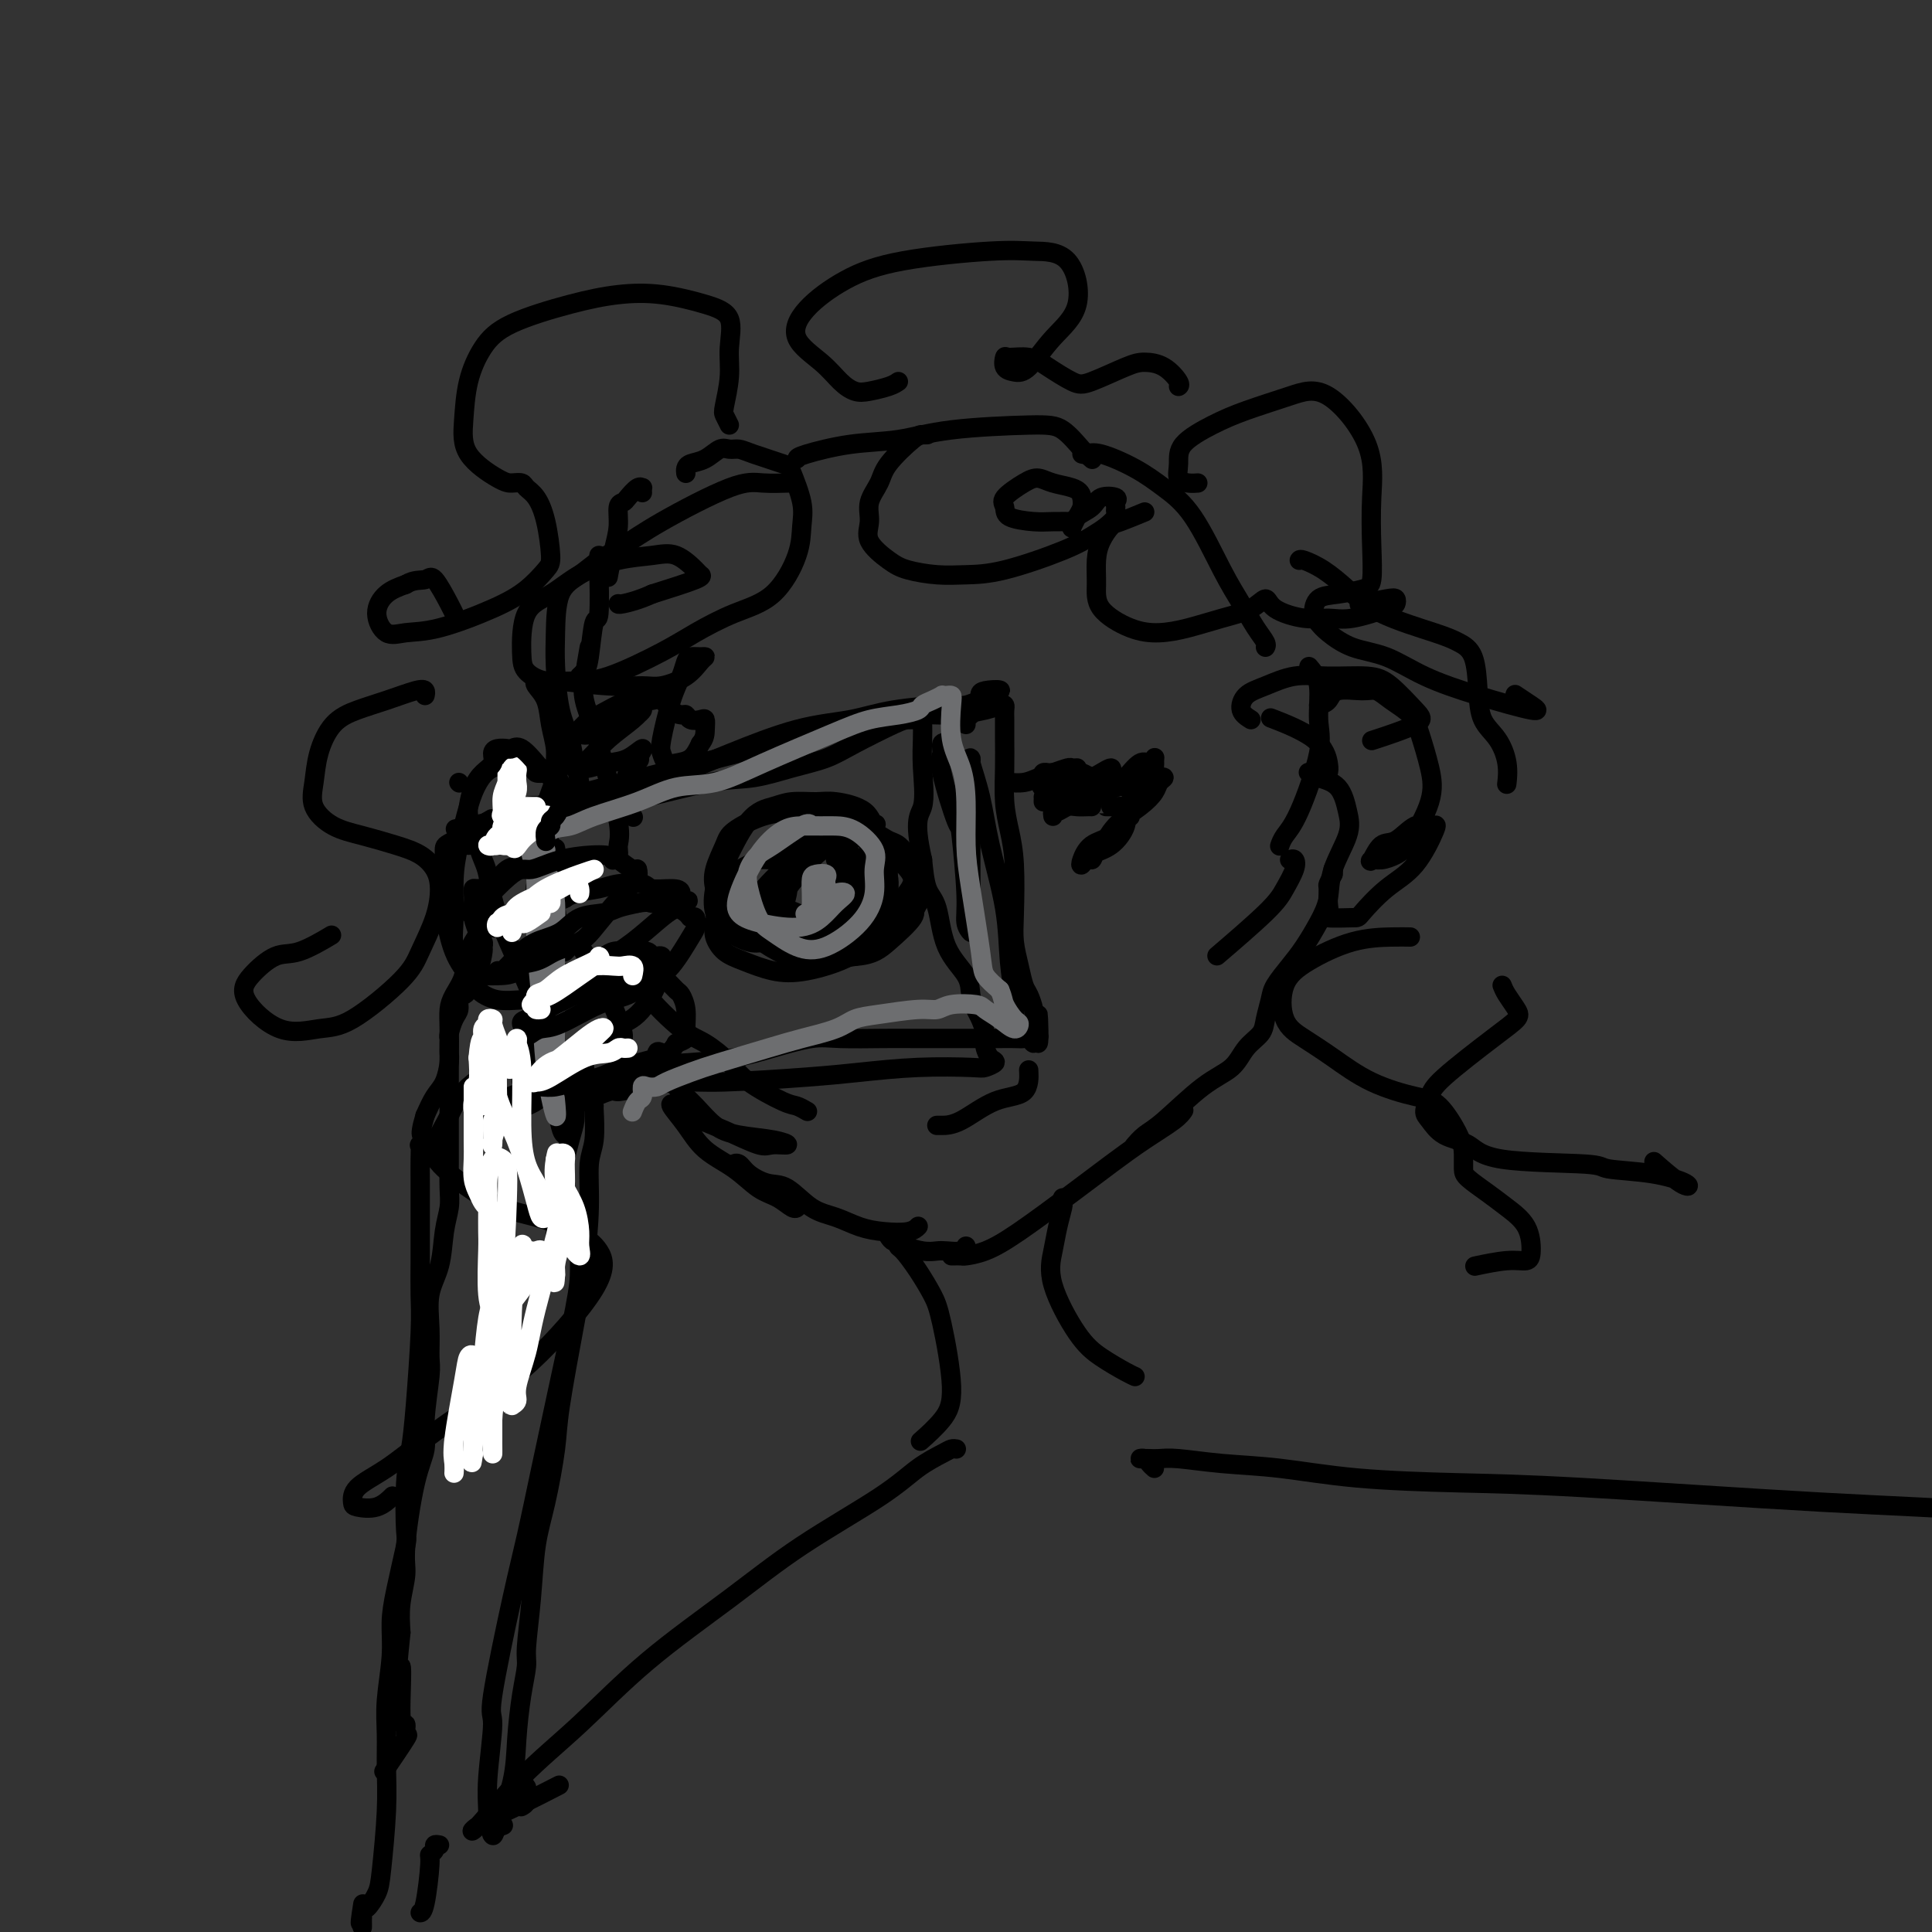 <svg viewBox='0 0 400 400' version='1.1' xmlns='http://www.w3.org/2000/svg' xmlns:xlink='http://www.w3.org/1999/xlink'><rect x="0" y="0" width="400" height="400" fill="#333333" stroke="none"/><g fill='none' stroke='#000000' stroke-width='4' stroke-linecap='round' stroke-linejoin='round'><path d='M133,102c-0.016,-0.437 -0.031,-0.874 0,-1c0.031,-0.126 0.110,0.058 0,0c-0.110,-0.058 -0.407,-0.358 -1,0c-0.593,0.358 -1.482,1.374 -2,2c-0.518,0.626 -0.664,0.862 -1,1c-0.336,0.138 -0.861,0.178 -1,1c-0.139,0.822 0.107,2.427 0,4c-0.107,1.573 -0.567,3.116 -1,5c-0.433,1.884 -0.838,4.110 -1,5c-0.162,0.890 -0.081,0.445 0,0'/><path d='M124,115c-0.024,0.258 -0.048,0.517 0,3c0.048,2.483 0.167,7.191 0,9c-0.167,1.809 -0.619,0.720 -1,2c-0.381,1.280 -0.690,4.931 -1,7c-0.310,2.069 -0.622,2.557 -1,3c-0.378,0.443 -0.822,0.841 -1,1c-0.178,0.159 -0.089,0.080 0,0'/><path d='M122,134c-0.372,2.118 -0.743,4.237 -1,6c-0.257,1.763 -0.398,3.172 0,5c0.398,1.828 1.337,4.076 2,6c0.663,1.924 1.050,3.524 2,7c0.950,3.476 2.465,8.826 3,12c0.535,3.174 0.092,4.170 0,5c-0.092,0.830 0.168,1.493 0,2c-0.168,0.507 -0.762,0.859 -1,1c-0.238,0.141 -0.119,0.070 0,0'/><path d='M120,167c0.097,-1.780 0.194,-3.560 0,-5c-0.194,-1.440 -0.679,-2.541 -1,-4c-0.321,-1.459 -0.478,-3.275 -1,-5c-0.522,-1.725 -1.410,-3.357 -2,-6c-0.590,-2.643 -0.883,-6.297 -1,-9c-0.117,-2.703 -0.060,-4.456 0,-7c0.060,-2.544 0.121,-5.881 1,-8c0.879,-2.119 2.576,-3.020 4,-4c1.424,-0.980 2.574,-2.038 4,-3c1.426,-0.962 3.129,-1.827 5,-3c1.871,-1.173 3.910,-2.654 8,-5c4.090,-2.346 10.230,-5.557 14,-7c3.770,-1.443 5.169,-1.119 7,-1c1.831,0.119 4.095,0.034 5,0c0.905,-0.034 0.453,-0.017 0,0'/><path d='M165,95c0.071,-0.212 0.143,-0.425 2,-1c1.857,-0.575 5.500,-1.513 9,-2c3.500,-0.487 6.856,-0.524 10,-1c3.144,-0.476 6.076,-1.392 11,-2c4.924,-0.608 11.842,-0.909 16,-1c4.158,-0.091 5.558,0.027 7,1c1.442,0.973 2.927,2.800 4,4c1.073,1.200 1.735,1.771 2,2c0.265,0.229 0.132,0.114 0,0'/><path d='M224,94c0.257,0.066 0.513,0.132 1,0c0.487,-0.132 1.204,-0.463 3,0c1.796,0.463 4.672,1.718 7,3c2.328,1.282 4.107,2.590 6,4c1.893,1.410 3.898,2.920 6,6c2.102,3.080 4.300,7.729 6,11c1.700,3.271 2.900,5.164 4,7c1.100,1.836 2.099,3.616 3,5c0.901,1.384 1.704,2.373 2,3c0.296,0.627 0.085,0.894 0,1c-0.085,0.106 -0.042,0.053 0,0'/><path d='M271,138c0.872,1.022 1.744,2.045 2,4c0.256,1.955 -0.103,4.843 0,7c0.103,2.157 0.668,3.584 0,7c-0.668,3.416 -2.571,8.823 -4,12c-1.429,3.177 -2.385,4.125 -3,5c-0.615,0.875 -0.890,1.679 -1,2c-0.110,0.321 -0.055,0.161 0,0'/><path d='M267,178c0.375,-0.129 0.750,-0.257 1,0c0.250,0.257 0.374,0.900 0,2c-0.374,1.100 -1.244,2.656 -2,4c-0.756,1.344 -1.396,2.477 -4,5c-2.604,2.523 -7.173,6.435 -9,8c-1.827,1.565 -0.914,0.782 0,0'/><path d='M111,171c0.006,0.715 0.012,1.430 0,2c-0.012,0.570 -0.043,0.997 0,2c0.043,1.003 0.158,2.584 1,5c0.842,2.416 2.411,5.667 3,8c0.589,2.333 0.198,3.746 0,5c-0.198,1.254 -0.205,2.348 0,3c0.205,0.652 0.620,0.862 1,1c0.380,0.138 0.723,0.203 1,0c0.277,-0.203 0.487,-0.676 1,-1c0.513,-0.324 1.328,-0.501 2,0c0.672,0.501 1.199,1.679 2,3c0.801,1.321 1.875,2.785 3,5c1.125,2.215 2.302,5.181 3,7c0.698,1.819 0.919,2.490 1,3c0.081,0.510 0.023,0.860 0,1c-0.023,0.140 -0.012,0.070 0,0'/><path d='M95,162c0.000,0.000 0.100,0.100 0.1,0.1'/><path d='M133,198c0.068,1.433 0.136,2.865 0,4c-0.136,1.135 -0.476,1.972 1,4c1.476,2.028 4.770,5.248 7,7c2.230,1.752 3.398,2.038 5,3c1.602,0.962 3.638,2.601 5,4c1.362,1.399 2.050,2.557 4,4c1.950,1.443 5.162,3.170 7,4c1.838,0.830 2.303,0.762 3,1c0.697,0.238 1.628,0.782 2,1c0.372,0.218 0.186,0.109 0,0'/><path d='M137,218c-0.471,-0.243 -0.941,-0.486 -1,0c-0.059,0.486 0.295,1.703 1,3c0.705,1.297 1.763,2.676 3,4c1.237,1.324 2.653,2.593 4,4c1.347,1.407 2.624,2.951 4,4c1.376,1.049 2.850,1.604 5,2c2.150,0.396 4.977,0.633 7,1c2.023,0.367 3.244,0.863 3,1c-0.244,0.137 -1.952,-0.086 -3,0c-1.048,0.086 -1.436,0.479 -3,0c-1.564,-0.479 -4.305,-1.830 -7,-3c-2.695,-1.170 -5.343,-2.158 -7,-3c-1.657,-0.842 -2.324,-1.539 -3,-2c-0.676,-0.461 -1.360,-0.688 -1,0c0.360,0.688 1.765,2.291 3,4c1.235,1.709 2.299,3.523 4,5c1.701,1.477 4.039,2.616 6,4c1.961,1.384 3.545,3.012 5,4c1.455,0.988 2.782,1.337 4,2c1.218,0.663 2.328,1.640 3,2c0.672,0.360 0.906,0.103 1,0c0.094,-0.103 0.047,-0.051 0,0'/><path d='M153,241c-0.501,0.045 -1.003,0.089 -1,0c0.003,-0.089 0.509,-0.312 1,0c0.491,0.312 0.966,1.157 2,2c1.034,0.843 2.628,1.682 4,2c1.372,0.318 2.522,0.113 4,1c1.478,0.887 3.285,2.866 5,4c1.715,1.134 3.339,1.425 5,2c1.661,0.575 3.359,1.436 5,2c1.641,0.564 3.223,0.832 5,1c1.777,0.168 3.748,0.238 5,0c1.252,-0.238 1.786,-0.782 2,-1c0.214,-0.218 0.107,-0.109 0,0'/><path d='M186,258c0.050,-0.113 0.101,-0.225 1,0c0.899,0.225 2.647,0.789 4,1c1.353,0.211 2.310,0.070 3,0c0.690,-0.070 1.113,-0.070 2,0c0.887,0.070 2.239,0.211 3,0c0.761,-0.211 0.932,-0.775 1,-1c0.068,-0.225 0.034,-0.113 0,0'/><path d='M197,260c0.817,-0.012 1.633,-0.025 2,0c0.367,0.025 0.283,0.087 1,0c0.717,-0.087 2.234,-0.322 4,-1c1.766,-0.678 3.783,-1.799 7,-4c3.217,-2.201 7.636,-5.483 11,-8c3.364,-2.517 5.672,-4.268 8,-6c2.328,-1.732 4.676,-3.444 7,-5c2.324,-1.556 4.626,-2.958 6,-4c1.374,-1.042 1.821,-1.726 2,-2c0.179,-0.274 0.089,-0.137 0,0'/><path d='M235,237c-0.158,0.186 -0.317,0.371 0,0c0.317,-0.371 1.109,-1.299 2,-2c0.891,-0.701 1.881,-1.174 4,-3c2.119,-1.826 5.365,-5.005 8,-7c2.635,-1.995 4.657,-2.807 6,-4c1.343,-1.193 2.007,-2.769 3,-4c0.993,-1.231 2.313,-2.118 3,-3c0.687,-0.882 0.739,-1.760 1,-3c0.261,-1.240 0.731,-2.841 1,-4c0.269,-1.159 0.339,-1.876 1,-3c0.661,-1.124 1.915,-2.654 3,-4c1.085,-1.346 2.000,-2.509 3,-4c1.000,-1.491 2.083,-3.310 3,-5c0.917,-1.690 1.667,-3.251 2,-5c0.333,-1.749 0.248,-3.687 1,-6c0.752,-2.313 2.341,-5.002 3,-7c0.659,-1.998 0.386,-3.306 0,-5c-0.386,-1.694 -0.887,-3.774 -2,-5c-1.113,-1.226 -2.838,-1.599 -4,-2c-1.162,-0.401 -1.761,-0.829 -2,-1c-0.239,-0.171 -0.120,-0.086 0,0'/><path d='M275,160c0.101,-0.399 0.202,-0.798 0,-2c-0.202,-1.202 -0.708,-3.208 -3,-5c-2.292,-1.792 -6.369,-3.369 -8,-4c-1.631,-0.631 -0.815,-0.315 0,0'/><path d='M117,186c-0.447,-0.003 -0.893,-0.005 -1,-1c-0.107,-0.995 0.126,-2.982 0,-4c-0.126,-1.018 -0.612,-1.068 -1,-2c-0.388,-0.932 -0.678,-2.747 -1,-4c-0.322,-1.253 -0.675,-1.943 -1,-3c-0.325,-1.057 -0.623,-2.479 0,-5c0.623,-2.521 2.168,-6.140 3,-8c0.832,-1.860 0.952,-1.960 1,-2c0.048,-0.040 0.024,-0.020 0,0'/><path d='M113,160c-0.822,0.084 -1.644,0.168 -2,0c-0.356,-0.168 -0.245,-0.587 -1,-1c-0.755,-0.413 -2.376,-0.820 -3,-1c-0.624,-0.180 -0.251,-0.132 -1,0c-0.749,0.132 -2.621,0.349 -4,1c-1.379,0.651 -2.264,1.737 -3,3c-0.736,1.263 -1.323,2.703 -2,5c-0.677,2.297 -1.443,5.453 -2,8c-0.557,2.547 -0.904,4.487 -1,7c-0.096,2.513 0.061,5.601 0,8c-0.061,2.399 -0.338,4.110 0,6c0.338,1.890 1.292,3.960 3,5c1.708,1.040 4.169,1.052 6,1c1.831,-0.052 3.031,-0.168 4,-1c0.969,-0.832 1.705,-2.381 2,-3c0.295,-0.619 0.147,-0.310 0,0'/><path d='M109,198c0.001,0.338 0.003,0.676 0,1c-0.003,0.324 -0.010,0.633 0,1c0.010,0.367 0.037,0.793 0,1c-0.037,0.207 -0.137,0.196 1,1c1.137,0.804 3.510,2.422 5,3c1.490,0.578 2.098,0.117 4,0c1.902,-0.117 5.097,0.109 7,0c1.903,-0.109 2.515,-0.555 3,-1c0.485,-0.445 0.842,-0.890 1,-1c0.158,-0.110 0.116,0.114 -1,0c-1.116,-0.114 -3.305,-0.565 -5,0c-1.695,0.565 -2.895,2.146 -5,3c-2.105,0.854 -5.115,0.981 -7,1c-1.885,0.019 -2.644,-0.069 -4,0c-1.356,0.069 -3.309,0.295 -5,0c-1.691,-0.295 -3.118,-1.112 -4,-2c-0.882,-0.888 -1.217,-1.846 -2,-3c-0.783,-1.154 -2.013,-2.505 -3,-5c-0.987,-2.495 -1.731,-6.133 -2,-9c-0.269,-2.867 -0.064,-4.962 0,-7c0.064,-2.038 -0.014,-4.021 0,-5c0.014,-0.979 0.119,-0.956 2,-2c1.881,-1.044 5.537,-3.155 7,-4c1.463,-0.845 0.731,-0.422 0,0'/><path d='M259,149c-0.875,-0.550 -1.750,-1.100 -2,-2c-0.250,-0.900 0.123,-2.151 1,-3c0.877,-0.849 2.256,-1.296 4,-2c1.744,-0.704 3.853,-1.664 6,-2c2.147,-0.336 4.331,-0.047 7,0c2.669,0.047 5.824,-0.148 8,0c2.176,0.148 3.373,0.639 5,2c1.627,1.361 3.683,3.592 5,5c1.317,1.408 1.893,1.995 0,3c-1.893,1.005 -6.255,2.430 -8,3c-1.745,0.570 -0.872,0.285 0,0'/><path d='M273,146c0.751,-0.193 1.501,-0.386 2,-1c0.499,-0.614 0.746,-1.648 2,-2c1.254,-0.352 3.515,-0.022 5,0c1.485,0.022 2.194,-0.264 3,0c0.806,0.264 1.708,1.077 3,2c1.292,0.923 2.975,1.956 4,3c1.025,1.044 1.394,2.100 2,4c0.606,1.900 1.449,4.642 2,7c0.551,2.358 0.810,4.330 0,7c-0.810,2.670 -2.688,6.039 -4,8c-1.312,1.961 -2.059,2.514 -3,3c-0.941,0.486 -2.076,0.904 -3,1c-0.924,0.096 -1.637,-0.129 -2,0c-0.363,0.129 -0.378,0.613 0,0c0.378,-0.613 1.148,-2.321 2,-3c0.852,-0.679 1.786,-0.328 3,-1c1.214,-0.672 2.707,-2.368 4,-3c1.293,-0.632 2.385,-0.201 3,0c0.615,0.201 0.753,0.173 1,0c0.247,-0.173 0.603,-0.491 0,1c-0.603,1.491 -2.166,4.793 -4,7c-1.834,2.207 -3.938,3.321 -6,5c-2.062,1.679 -4.083,3.923 -5,5c-0.917,1.077 -0.729,0.985 -2,1c-1.271,0.015 -4.002,0.135 -5,0c-0.998,-0.135 -0.265,-0.525 0,-1c0.265,-0.475 0.061,-1.035 0,-2c-0.061,-0.965 0.022,-2.337 0,-3c-0.022,-0.663 -0.149,-0.618 0,-1c0.149,-0.382 0.575,-1.191 1,-2'/><path d='M276,181c0.156,-1.622 0.044,-1.178 0,-1c-0.044,0.178 -0.022,0.089 0,0'/><path d='M151,88c-0.390,-0.764 -0.781,-1.527 -1,-2c-0.219,-0.473 -0.267,-0.654 0,-2c0.267,-1.346 0.847,-3.856 1,-6c0.153,-2.144 -0.122,-3.920 0,-6c0.122,-2.080 0.640,-4.462 0,-6c-0.640,-1.538 -2.439,-2.233 -5,-3c-2.561,-0.767 -5.886,-1.607 -9,-2c-3.114,-0.393 -6.018,-0.338 -9,0c-2.982,0.338 -6.042,0.959 -10,2c-3.958,1.041 -8.813,2.503 -12,4c-3.187,1.497 -4.704,3.028 -6,5c-1.296,1.972 -2.370,4.385 -3,7c-0.630,2.615 -0.817,5.432 -1,8c-0.183,2.568 -0.362,4.887 1,7c1.362,2.113 4.266,4.020 6,5c1.734,0.980 2.299,1.031 3,1c0.701,-0.031 1.537,-0.146 2,0c0.463,0.146 0.554,0.551 1,1c0.446,0.449 1.247,0.941 2,2c0.753,1.059 1.456,2.683 2,5c0.544,2.317 0.927,5.325 1,7c0.073,1.675 -0.164,2.017 -1,3c-0.836,0.983 -2.272,2.606 -4,4c-1.728,1.394 -3.750,2.558 -7,4c-3.250,1.442 -7.728,3.161 -11,4c-3.272,0.839 -5.338,0.797 -7,1c-1.662,0.203 -2.920,0.652 -4,0c-1.080,-0.652 -1.983,-2.406 -2,-4c-0.017,-1.594 0.852,-3.027 2,-4c1.148,-0.973 2.574,-1.487 4,-2'/><path d='M84,121c1.757,-1.082 3.150,-0.787 4,-1c0.850,-0.213 1.156,-0.933 2,0c0.844,0.933 2.227,3.521 3,5c0.773,1.479 0.935,1.851 1,2c0.065,0.149 0.032,0.074 0,0'/><path d='M88,144c0.084,-0.374 0.168,-0.749 0,-1c-0.168,-0.251 -0.588,-0.379 -2,0c-1.412,0.379 -3.817,1.265 -6,2c-2.183,0.735 -4.143,1.319 -6,2c-1.857,0.681 -3.611,1.460 -5,3c-1.389,1.540 -2.412,3.840 -3,6c-0.588,2.160 -0.742,4.178 -1,6c-0.258,1.822 -0.621,3.446 0,5c0.621,1.554 2.225,3.038 4,4c1.775,0.962 3.719,1.403 6,2c2.281,0.597 4.897,1.350 7,2c2.103,0.650 3.692,1.198 5,2c1.308,0.802 2.334,1.858 3,3c0.666,1.142 0.973,2.369 1,4c0.027,1.631 -0.226,3.665 -1,6c-0.774,2.335 -2.069,4.970 -3,7c-0.931,2.030 -1.498,3.453 -4,6c-2.502,2.547 -6.940,6.216 -10,8c-3.060,1.784 -4.742,1.682 -7,2c-2.258,0.318 -5.093,1.055 -8,0c-2.907,-1.055 -5.885,-3.901 -7,-6c-1.115,-2.099 -0.368,-3.449 1,-5c1.368,-1.551 3.356,-3.302 5,-4c1.644,-0.698 2.943,-0.342 5,-1c2.057,-0.658 4.874,-2.331 6,-3c1.126,-0.669 0.563,-0.335 0,0'/><path d='M186,79c-0.465,0.319 -0.929,0.638 -2,1c-1.071,0.362 -2.747,0.766 -4,1c-1.253,0.234 -2.082,0.298 -3,0c-0.918,-0.298 -1.926,-0.957 -3,-2c-1.074,-1.043 -2.214,-2.471 -4,-4c-1.786,-1.529 -4.219,-3.160 -5,-5c-0.781,-1.840 0.091,-3.891 2,-6c1.909,-2.109 4.857,-4.278 8,-6c3.143,-1.722 6.482,-2.997 12,-4c5.518,-1.003 13.215,-1.734 18,-2c4.785,-0.266 6.657,-0.068 9,0c2.343,0.068 5.158,0.005 7,2c1.842,1.995 2.710,6.050 2,9c-0.710,2.950 -2.999,4.797 -5,7c-2.001,2.203 -3.712,4.762 -5,6c-1.288,1.238 -2.151,1.153 -3,1c-0.849,-0.153 -1.685,-0.376 -2,-1c-0.315,-0.624 -0.110,-1.649 0,-2c0.110,-0.351 0.126,-0.028 1,0c0.874,0.028 2.608,-0.237 4,0c1.392,0.237 2.444,0.977 4,2c1.556,1.023 3.616,2.328 5,3c1.384,0.672 2.091,0.712 4,0c1.909,-0.712 5.019,-2.177 7,-3c1.981,-0.823 2.832,-1.005 4,-1c1.168,0.005 2.653,0.197 4,1c1.347,0.803 2.555,2.216 3,3c0.445,0.784 0.127,0.938 0,1c-0.127,0.062 -0.064,0.031 0,0'/><path d='M248,100c-0.617,0.047 -1.234,0.095 -2,0c-0.766,-0.095 -1.682,-0.332 -2,-1c-0.318,-0.668 -0.036,-1.768 0,-3c0.036,-1.232 -0.172,-2.597 1,-4c1.172,-1.403 3.723,-2.845 6,-4c2.277,-1.155 4.281,-2.025 7,-3c2.719,-0.975 6.154,-2.056 9,-3c2.846,-0.944 5.103,-1.753 8,0c2.897,1.753 6.433,6.066 8,10c1.567,3.934 1.165,7.488 1,11c-0.165,3.512 -0.093,6.981 0,10c0.093,3.019 0.206,5.589 0,7c-0.206,1.411 -0.732,1.663 -2,2c-1.268,0.337 -3.278,0.761 -5,1c-1.722,0.239 -3.156,0.295 -4,1c-0.844,0.705 -1.099,2.060 -1,3c0.099,0.940 0.553,1.465 1,2c0.447,0.535 0.889,1.080 2,2c1.111,0.920 2.891,2.216 5,3c2.109,0.784 4.546,1.056 7,2c2.454,0.944 4.923,2.561 8,4c3.077,1.439 6.761,2.701 11,4c4.239,1.299 9.033,2.637 11,3c1.967,0.363 1.106,-0.248 0,-1c-1.106,-0.752 -2.459,-1.643 -3,-2c-0.541,-0.357 -0.271,-0.178 0,0'/><path d='M269,116c0.086,-0.138 0.172,-0.276 1,0c0.828,0.276 2.398,0.966 4,2c1.602,1.034 3.234,2.412 5,4c1.766,1.588 3.664,3.385 7,5c3.336,1.615 8.111,3.047 11,4c2.889,0.953 3.894,1.425 5,2c1.106,0.575 2.314,1.251 3,3c0.686,1.749 0.849,4.571 1,7c0.151,2.429 0.289,4.466 1,6c0.711,1.534 1.995,2.566 3,4c1.005,1.434 1.732,3.271 2,5c0.268,1.729 0.077,3.351 0,4c-0.077,0.649 -0.038,0.324 0,0'/><path d='M311,204c0.217,0.549 0.433,1.098 1,2c0.567,0.902 1.484,2.155 2,3c0.516,0.845 0.631,1.280 0,2c-0.631,0.720 -2.010,1.725 -5,4c-2.990,2.275 -7.593,5.821 -10,8c-2.407,2.179 -2.618,2.991 -3,4c-0.382,1.009 -0.933,2.214 -1,3c-0.067,0.786 0.351,1.152 1,2c0.649,0.848 1.529,2.178 3,3c1.471,0.822 3.531,1.136 5,2c1.469,0.864 2.345,2.276 7,3c4.655,0.724 13.087,0.758 17,1c3.913,0.242 3.307,0.691 5,1c1.693,0.309 5.686,0.478 9,1c3.314,0.522 5.950,1.398 7,2c1.050,0.602 0.513,0.931 -1,0c-1.513,-0.931 -4.004,-3.123 -5,-4c-0.996,-0.877 -0.498,-0.438 0,0'/><path d='M292,194c-1.019,-0.019 -2.037,-0.038 -4,0c-1.963,0.038 -4.869,0.134 -8,1c-3.131,0.866 -6.486,2.502 -9,4c-2.514,1.498 -4.186,2.859 -5,5c-0.814,2.141 -0.770,5.064 0,7c0.770,1.936 2.266,2.885 4,4c1.734,1.115 3.704,2.395 6,4c2.296,1.605 4.916,3.535 8,5c3.084,1.465 6.630,2.465 9,3c2.370,0.535 3.564,0.604 5,2c1.436,1.396 3.115,4.120 4,6c0.885,1.880 0.977,2.915 1,4c0.023,1.085 -0.022,2.221 0,3c0.022,0.779 0.111,1.203 1,2c0.889,0.797 2.577,1.969 4,3c1.423,1.031 2.583,1.921 4,3c1.417,1.079 3.093,2.345 4,4c0.907,1.655 1.044,3.698 1,5c-0.044,1.302 -0.270,1.865 -1,2c-0.730,0.135 -1.966,-0.156 -4,0c-2.034,0.156 -4.867,0.759 -6,1c-1.133,0.241 -0.567,0.121 0,0'/><path d='M117,233c0.225,-0.338 0.450,-0.675 1,-2c0.550,-1.325 1.425,-3.637 2,-5c0.575,-1.363 0.849,-1.777 1,-3c0.151,-1.223 0.180,-3.256 -1,-4c-1.180,-0.744 -3.567,-0.198 -6,0c-2.433,0.198 -4.912,0.048 -8,1c-3.088,0.952 -6.787,3.007 -9,5c-2.213,1.993 -2.941,3.923 -4,6c-1.059,2.077 -2.448,4.302 -3,6c-0.552,1.698 -0.268,2.868 2,5c2.268,2.132 6.520,5.226 10,7c3.480,1.774 6.190,2.230 9,3c2.810,0.770 5.722,1.855 8,3c2.278,1.145 3.921,2.349 5,4c1.079,1.651 1.593,3.750 -1,8c-2.593,4.250 -8.292,10.650 -13,15c-4.708,4.350 -8.424,6.651 -12,9c-3.576,2.349 -7.010,4.748 -10,7c-2.990,2.252 -5.535,4.357 -8,6c-2.465,1.643 -4.849,2.825 -6,4c-1.151,1.175 -1.068,2.342 -1,3c0.068,0.658 0.121,0.805 1,1c0.879,0.195 2.583,0.437 4,0c1.417,-0.437 2.548,-1.553 3,-2c0.452,-0.447 0.226,-0.223 0,0'/><path d='M113,190c-0.000,-0.246 -0.000,-0.492 0,-1c0.000,-0.508 0.000,-1.279 0,-2c-0.000,-0.721 -0.001,-1.393 0,-2c0.001,-0.607 0.003,-1.148 0,-1c-0.003,0.148 -0.011,0.985 0,2c0.011,1.015 0.042,2.209 0,4c-0.042,1.791 -0.156,4.178 0,7c0.156,2.822 0.581,6.080 1,9c0.419,2.920 0.833,5.504 1,8c0.167,2.496 0.087,4.904 0,7c-0.087,2.096 -0.182,3.878 0,6c0.182,2.122 0.641,4.583 1,6c0.359,1.417 0.618,1.791 1,2c0.382,0.209 0.887,0.252 1,0c0.113,-0.252 -0.166,-0.800 0,-2c0.166,-1.200 0.775,-3.054 1,-4c0.225,-0.946 0.064,-0.985 0,-1c-0.064,-0.015 -0.032,-0.008 0,0'/><path d='M120,228c-0.544,0.017 -1.087,0.033 -1,0c0.087,-0.033 0.806,-0.117 1,0c0.194,0.117 -0.137,0.434 1,0c1.137,-0.434 3.742,-1.618 5,-2c1.258,-0.382 1.170,0.038 2,0c0.830,-0.038 2.579,-0.535 5,-1c2.421,-0.465 5.513,-0.899 8,-1c2.487,-0.101 4.368,0.130 9,0c4.632,-0.130 12.013,-0.623 17,-1c4.987,-0.377 7.579,-0.640 11,-1c3.421,-0.360 7.670,-0.816 12,-1c4.330,-0.184 8.740,-0.095 11,0c2.260,0.095 2.371,0.195 3,0c0.629,-0.195 1.777,-0.684 2,-1c0.223,-0.316 -0.479,-0.459 -1,-1c-0.521,-0.541 -0.860,-1.481 -1,-2c-0.140,-0.519 -0.080,-0.617 0,-1c0.080,-0.383 0.179,-1.052 0,-2c-0.179,-0.948 -0.636,-2.174 -1,-3c-0.364,-0.826 -0.635,-1.250 -1,-2c-0.365,-0.750 -0.822,-1.826 -1,-3c-0.178,-1.174 -0.075,-2.447 -1,-4c-0.925,-1.553 -2.877,-3.385 -4,-6c-1.123,-2.615 -1.418,-6.012 -2,-8c-0.582,-1.988 -1.452,-2.568 -2,-4c-0.548,-1.432 -0.774,-3.716 -1,-6'/><path d='M191,178c-2.011,-8.744 -0.539,-9.103 0,-11c0.539,-1.897 0.145,-5.331 0,-8c-0.145,-2.669 -0.041,-4.571 0,-6c0.041,-1.429 0.019,-2.383 0,-3c-0.019,-0.617 -0.034,-0.897 0,-1c0.034,-0.103 0.117,-0.029 0,0c-0.117,0.029 -0.433,0.014 -1,0c-0.567,-0.014 -1.383,-0.026 -2,0c-0.617,0.026 -1.033,0.091 -3,1c-1.967,0.909 -5.484,2.661 -8,4c-2.516,1.339 -4.031,2.264 -6,3c-1.969,0.736 -4.393,1.282 -7,2c-2.607,0.718 -5.397,1.608 -8,2c-2.603,0.392 -5.019,0.288 -9,1c-3.981,0.712 -9.528,2.242 -13,3c-3.472,0.758 -4.868,0.746 -7,1c-2.132,0.254 -4.998,0.775 -7,1c-2.002,0.225 -3.138,0.155 -5,0c-1.862,-0.155 -4.449,-0.395 -6,0c-1.551,0.395 -2.065,1.426 -3,2c-0.935,0.574 -2.292,0.690 -3,1c-0.708,0.310 -0.767,0.815 -1,1c-0.233,0.185 -0.640,0.050 -1,0c-0.360,-0.050 -0.674,-0.013 -1,0c-0.326,0.013 -0.665,0.004 -1,0c-0.335,-0.004 -0.668,-0.002 -1,0'/><path d='M98,171c-8.431,1.449 -0.509,0.071 4,-1c4.509,-1.071 5.605,-1.835 9,-3c3.395,-1.165 9.089,-2.732 14,-4c4.911,-1.268 9.039,-2.239 16,-4c6.961,-1.761 16.753,-4.314 23,-6c6.247,-1.686 8.948,-2.507 12,-3c3.052,-0.493 6.457,-0.657 9,-1c2.543,-0.343 4.226,-0.863 6,-1c1.774,-0.137 3.638,0.109 6,0c2.362,-0.109 5.221,-0.575 7,-1c1.779,-0.425 2.477,-0.811 3,-1c0.523,-0.189 0.873,-0.181 1,0c0.127,0.181 0.033,0.536 0,1c-0.033,0.464 -0.006,1.039 0,2c0.006,0.961 -0.009,2.310 0,4c0.009,1.690 0.041,3.722 0,6c-0.041,2.278 -0.155,4.804 0,7c0.155,2.196 0.580,4.064 1,6c0.420,1.936 0.833,3.940 1,7c0.167,3.060 0.086,7.175 0,10c-0.086,2.825 -0.177,4.360 0,6c0.177,1.640 0.622,3.384 1,5c0.378,1.616 0.689,3.103 1,4c0.311,0.897 0.622,1.203 1,2c0.378,0.797 0.822,2.085 1,3c0.178,0.915 0.089,1.458 0,2'/><path d='M214,211c1.314,9.968 1.099,2.389 1,0c-0.099,-2.389 -0.082,0.414 0,2c0.082,1.586 0.230,1.956 0,2c-0.230,0.044 -0.838,-0.237 -1,0c-0.162,0.237 0.121,0.992 0,1c-0.121,0.008 -0.647,-0.730 -1,-1c-0.353,-0.270 -0.534,-0.072 -1,0c-0.466,0.072 -1.218,0.019 -2,0c-0.782,-0.019 -1.594,-0.005 -3,0c-1.406,0.005 -3.407,0.001 -5,0c-1.593,-0.001 -2.778,0.000 -4,0c-1.222,-0.000 -2.480,-0.002 -4,0c-1.520,0.002 -3.303,0.006 -5,0c-1.697,-0.006 -3.307,-0.023 -6,0c-2.693,0.023 -6.470,0.087 -9,0c-2.530,-0.087 -3.814,-0.324 -6,0c-2.186,0.324 -5.276,1.207 -8,2c-2.724,0.793 -5.083,1.494 -8,2c-2.917,0.506 -6.392,0.818 -9,1c-2.608,0.182 -4.348,0.234 -7,1c-2.652,0.766 -6.215,2.247 -9,3c-2.785,0.753 -4.791,0.780 -6,1c-1.209,0.220 -1.620,0.634 -3,1c-1.380,0.366 -3.729,0.684 -5,1c-1.271,0.316 -1.464,0.631 -2,1c-0.536,0.369 -1.413,0.792 -2,1c-0.587,0.208 -0.882,0.202 -1,0c-0.118,-0.202 -0.059,-0.601 0,-1'/><path d='M108,228c-9.346,1.613 -2.710,-0.854 0,-2c2.710,-1.146 1.496,-0.971 1,-1c-0.496,-0.029 -0.273,-0.263 0,-1c0.273,-0.737 0.597,-1.977 1,-3c0.403,-1.023 0.887,-1.829 1,-3c0.113,-1.171 -0.144,-2.706 0,-4c0.144,-1.294 0.691,-2.345 0,-5c-0.691,-2.655 -2.619,-6.912 -4,-10c-1.381,-3.088 -2.216,-5.005 -3,-7c-0.784,-1.995 -1.517,-4.068 -2,-6c-0.483,-1.932 -0.717,-3.722 -1,-5c-0.283,-1.278 -0.614,-2.045 -1,-3c-0.386,-0.955 -0.825,-2.097 -1,-3c-0.175,-0.903 -0.085,-1.565 0,-2c0.085,-0.435 0.166,-0.641 0,-1c-0.166,-0.359 -0.579,-0.869 0,-1c0.579,-0.131 2.150,0.119 3,0c0.850,-0.119 0.978,-0.607 2,-1c1.022,-0.393 2.937,-0.690 5,-1c2.063,-0.310 4.273,-0.632 6,-1c1.727,-0.368 2.970,-0.780 7,-2c4.030,-1.220 10.847,-3.247 16,-5c5.153,-1.753 8.641,-3.230 13,-5c4.359,-1.770 9.590,-3.832 14,-5c4.410,-1.168 8.001,-1.441 11,-2c2.999,-0.559 5.406,-1.403 9,-2c3.594,-0.597 8.375,-0.947 11,-1c2.625,-0.053 3.095,0.192 4,0c0.905,-0.192 2.244,-0.821 3,-1c0.756,-0.179 0.930,0.092 1,0c0.070,-0.092 0.035,-0.546 0,-1'/><path d='M204,144c6.066,-1.385 1.730,-1.348 0,-1c-1.730,0.348 -0.856,1.008 -1,2c-0.144,0.992 -1.307,2.318 -2,3c-0.693,0.682 -0.917,0.722 -1,1c-0.083,0.278 -0.024,0.794 0,1c0.024,0.206 0.012,0.103 0,0'/><path d='M196,155c0.119,-0.373 0.239,-0.746 0,-1c-0.239,-0.254 -0.836,-0.390 -1,0c-0.164,0.390 0.104,1.307 0,2c-0.104,0.693 -0.579,1.162 0,4c0.579,2.838 2.211,8.047 3,10c0.789,1.953 0.733,0.652 1,3c0.267,2.348 0.856,8.346 1,12c0.144,3.654 -0.158,4.964 0,6c0.158,1.036 0.774,1.796 1,2c0.226,0.204 0.060,-0.150 0,-1c-0.060,-0.850 -0.016,-2.197 0,-4c0.016,-1.803 0.004,-4.060 0,-6c-0.004,-1.940 -0.001,-3.561 0,-6c0.001,-2.439 0.000,-5.697 0,-7c-0.000,-1.303 -0.000,-0.652 0,0'/><path d='M201,162c0.004,-0.110 0.007,-0.221 0,-1c-0.007,-0.779 -0.025,-2.228 0,-3c0.025,-0.772 0.094,-0.868 0,-1c-0.094,-0.132 -0.352,-0.299 0,1c0.352,1.299 1.313,4.066 2,7c0.687,2.934 1.098,6.037 2,10c0.902,3.963 2.294,8.786 3,13c0.706,4.214 0.725,7.820 1,11c0.275,3.180 0.805,5.933 1,8c0.195,2.067 0.056,3.448 0,4c-0.056,0.552 -0.028,0.276 0,0'/><path d='M174,179c-0.447,-0.333 -0.894,-0.665 -1,-1c-0.106,-0.335 0.128,-0.672 0,-1c-0.128,-0.328 -0.619,-0.648 -1,-1c-0.381,-0.352 -0.652,-0.735 -1,-1c-0.348,-0.265 -0.773,-0.410 -2,0c-1.227,0.410 -3.257,1.376 -4,2c-0.743,0.624 -0.201,0.906 -1,2c-0.799,1.094 -2.940,3.002 -4,4c-1.060,0.998 -1.040,1.088 -1,2c0.040,0.912 0.098,2.647 0,4c-0.098,1.353 -0.354,2.324 0,3c0.354,0.676 1.316,1.058 3,2c1.684,0.942 4.089,2.444 6,3c1.911,0.556 3.328,0.165 5,0c1.672,-0.165 3.599,-0.105 6,-1c2.401,-0.895 5.275,-2.747 7,-4c1.725,-1.253 2.301,-1.908 3,-3c0.699,-1.092 1.521,-2.621 2,-4c0.479,-1.379 0.617,-2.609 0,-4c-0.617,-1.391 -1.988,-2.943 -3,-4c-1.012,-1.057 -1.667,-1.620 -3,-2c-1.333,-0.380 -3.346,-0.577 -5,-1c-1.654,-0.423 -2.948,-1.071 -5,-1c-2.052,0.071 -4.862,0.860 -7,2c-2.138,1.140 -3.605,2.630 -5,4c-1.395,1.370 -2.716,2.621 -4,4c-1.284,1.379 -2.529,2.885 -3,4c-0.471,1.115 -0.168,1.837 0,3c0.168,1.163 0.200,2.765 1,4c0.800,1.235 2.369,2.102 4,3c1.631,0.898 3.323,1.828 6,2c2.677,0.172 6.338,-0.414 10,-1'/><path d='M177,198c3.755,-0.252 5.141,-1.382 7,-3c1.859,-1.618 4.190,-3.724 5,-5c0.810,-1.276 0.100,-1.722 0,-3c-0.100,-1.278 0.411,-3.388 0,-5c-0.411,-1.612 -1.743,-2.724 -3,-4c-1.257,-1.276 -2.440,-2.715 -4,-4c-1.560,-1.285 -3.497,-2.417 -5,-3c-1.503,-0.583 -2.573,-0.616 -4,0c-1.427,0.616 -3.212,1.882 -5,3c-1.788,1.118 -3.580,2.086 -5,4c-1.420,1.914 -2.467,4.772 -3,7c-0.533,2.228 -0.553,3.826 0,5c0.553,1.174 1.679,1.926 3,3c1.321,1.074 2.839,2.471 4,3c1.161,0.529 1.966,0.189 4,0c2.034,-0.189 5.296,-0.225 8,-1c2.704,-0.775 4.849,-2.287 6,-4c1.151,-1.713 1.310,-3.628 2,-5c0.690,-1.372 1.913,-2.203 2,-4c0.087,-1.797 -0.961,-4.561 -2,-6c-1.039,-1.439 -2.068,-1.552 -3,-2c-0.932,-0.448 -1.765,-1.232 -4,-2c-2.235,-0.768 -5.871,-1.519 -8,-1c-2.129,0.519 -2.751,2.308 -4,4c-1.249,1.692 -3.126,3.286 -4,5c-0.874,1.714 -0.745,3.548 -1,5c-0.255,1.452 -0.894,2.522 0,4c0.894,1.478 3.322,3.365 5,4c1.678,0.635 2.606,0.017 4,0c1.394,-0.017 3.256,0.567 5,0c1.744,-0.567 3.372,-2.283 5,-4'/><path d='M182,189c2.625,-1.440 2.188,-3.039 2,-5c-0.188,-1.961 -0.127,-4.284 0,-6c0.127,-1.716 0.321,-2.826 -1,-4c-1.321,-1.174 -4.156,-2.413 -6,-3c-1.844,-0.587 -2.698,-0.522 -4,0c-1.302,0.522 -3.051,1.503 -5,4c-1.949,2.497 -4.096,6.512 -5,9c-0.904,2.488 -0.565,3.451 0,4c0.565,0.549 1.356,0.686 2,1c0.644,0.314 1.139,0.805 3,1c1.861,0.195 5.086,0.093 7,0c1.914,-0.093 2.515,-0.179 3,-1c0.485,-0.821 0.853,-2.377 1,-3c0.147,-0.623 0.074,-0.311 0,0'/><path d='M142,98c-0.043,-0.323 -0.086,-0.647 0,-1c0.086,-0.353 0.302,-0.736 1,-1c0.698,-0.264 1.877,-0.409 3,-1c1.123,-0.591 2.189,-1.630 3,-2c0.811,-0.370 1.368,-0.072 2,0c0.632,0.072 1.340,-0.081 2,0c0.660,0.081 1.273,0.397 3,1c1.727,0.603 4.567,1.494 6,2c1.433,0.506 1.457,0.628 2,2c0.543,1.372 1.604,3.994 2,6c0.396,2.006 0.126,3.397 0,5c-0.126,1.603 -0.110,3.417 -1,6c-0.890,2.583 -2.687,5.936 -5,8c-2.313,2.064 -5.141,2.840 -8,4c-2.859,1.160 -5.748,2.705 -8,4c-2.252,1.295 -3.868,2.342 -7,4c-3.132,1.658 -7.782,3.929 -11,5c-3.218,1.071 -5.006,0.943 -7,1c-1.994,0.057 -4.194,0.298 -6,0c-1.806,-0.298 -3.218,-1.136 -4,-2c-0.782,-0.864 -0.935,-1.755 -1,-4c-0.065,-2.245 -0.041,-5.844 1,-8c1.041,-2.156 3.099,-2.868 5,-4c1.901,-1.132 3.644,-2.685 6,-4c2.356,-1.315 5.324,-2.391 8,-3c2.676,-0.609 5.060,-0.750 7,-1c1.940,-0.250 3.437,-0.608 5,0c1.563,0.608 3.192,2.184 4,3c0.808,0.816 0.794,0.874 1,1c0.206,0.126 0.630,0.322 -1,1c-1.630,0.678 -5.315,1.839 -9,3'/><path d='M135,123c-2.690,1.226 -4.917,1.792 -6,2c-1.083,0.208 -1.024,0.060 -1,0c0.024,-0.060 0.012,-0.030 0,0'/><path d='M192,90c-0.336,0.013 -0.672,0.026 -1,0c-0.328,-0.026 -0.647,-0.090 -2,1c-1.353,1.090 -3.739,3.333 -5,5c-1.261,1.667 -1.397,2.757 -2,4c-0.603,1.243 -1.672,2.637 -2,4c-0.328,1.363 0.084,2.695 0,4c-0.084,1.305 -0.664,2.585 0,4c0.664,1.415 2.572,2.967 4,4c1.428,1.033 2.377,1.546 4,2c1.623,0.454 3.922,0.848 6,1c2.078,0.152 3.935,0.063 6,0c2.065,-0.063 4.336,-0.101 8,-1c3.664,-0.899 8.719,-2.661 12,-4c3.281,-1.339 4.788,-2.257 6,-3c1.212,-0.743 2.128,-1.312 3,-2c0.872,-0.688 1.701,-1.494 2,-2c0.299,-0.506 0.070,-0.712 0,-1c-0.070,-0.288 0.019,-0.660 0,-1c-0.019,-0.340 -0.145,-0.650 0,-1c0.145,-0.350 0.561,-0.742 0,-1c-0.561,-0.258 -2.098,-0.383 -3,0c-0.902,0.383 -1.167,1.274 -2,2c-0.833,0.726 -2.234,1.289 -3,2c-0.766,0.711 -0.899,1.572 -1,2c-0.101,0.428 -0.171,0.424 0,0c0.171,-0.424 0.585,-1.268 1,-2c0.415,-0.732 0.833,-1.352 1,-2c0.167,-0.648 0.084,-1.324 0,-2'/><path d='M224,103c-0.096,-1.029 -0.836,-1.600 -2,-2c-1.164,-0.400 -2.753,-0.627 -4,-1c-1.247,-0.373 -2.153,-0.892 -3,-1c-0.847,-0.108 -1.637,0.195 -3,1c-1.363,0.805 -3.300,2.110 -4,3c-0.700,0.890 -0.162,1.363 0,2c0.162,0.637 -0.050,1.439 1,2c1.050,0.561 3.364,0.882 5,1c1.636,0.118 2.594,0.032 4,0c1.406,-0.032 3.259,-0.009 4,0c0.741,0.009 0.371,0.005 0,0'/><path d='M237,106c-1.939,0.799 -3.878,1.598 -5,2c-1.122,0.402 -1.426,0.406 -2,1c-0.574,0.594 -1.418,1.777 -2,3c-0.582,1.223 -0.902,2.486 -1,4c-0.098,1.514 0.025,3.279 0,5c-0.025,1.721 -0.200,3.397 1,5c1.200,1.603 3.773,3.132 6,4c2.227,0.868 4.106,1.075 6,1c1.894,-0.075 3.802,-0.431 6,-1c2.198,-0.569 4.684,-1.350 7,-2c2.316,-0.650 4.461,-1.170 6,-2c1.539,-0.830 2.474,-1.972 3,-2c0.526,-0.028 0.645,1.058 2,2c1.355,0.942 3.946,1.742 6,2c2.054,0.258 3.570,-0.025 5,0c1.430,0.025 2.773,0.360 5,0c2.227,-0.360 5.338,-1.413 7,-2c1.662,-0.587 1.873,-0.707 2,-1c0.127,-0.293 0.168,-0.759 0,-1c-0.168,-0.241 -0.545,-0.257 -2,0c-1.455,0.257 -3.987,0.788 -5,1c-1.013,0.212 -0.506,0.106 0,0'/><path d='M184,256c0.306,0.451 0.613,0.902 1,1c0.387,0.098 0.856,-0.158 1,0c0.144,0.158 -0.037,0.729 0,1c0.037,0.271 0.291,0.241 1,1c0.709,0.759 1.871,2.305 3,4c1.129,1.695 2.225,3.537 3,5c0.775,1.463 1.230,2.547 2,6c0.770,3.453 1.856,9.276 2,13c0.144,3.724 -0.654,5.349 -2,7c-1.346,1.651 -3.242,3.329 -4,4c-0.758,0.671 -0.379,0.336 0,0'/><path d='M220,248c-0.025,0.400 -0.049,0.800 0,1c0.049,0.200 0.172,0.199 0,1c-0.172,0.801 -0.638,2.405 -1,4c-0.362,1.595 -0.620,3.180 -1,5c-0.380,1.820 -0.883,3.875 0,7c0.883,3.125 3.151,7.321 5,10c1.849,2.679 3.279,3.842 5,5c1.721,1.158 3.733,2.312 5,3c1.267,0.688 1.791,0.911 2,1c0.209,0.089 0.105,0.045 0,0'/><path d='M198,300c-0.311,-0.054 -0.622,-0.108 -1,0c-0.378,0.108 -0.822,0.378 -2,1c-1.178,0.622 -3.089,1.595 -5,3c-1.911,1.405 -3.822,3.243 -8,6c-4.178,2.757 -10.623,6.433 -16,10c-5.377,3.567 -9.686,7.024 -15,11c-5.314,3.976 -11.632,8.472 -17,13c-5.368,4.528 -9.784,9.087 -14,13c-4.216,3.913 -8.232,7.181 -12,11c-3.768,3.819 -7.289,8.189 -9,10c-1.711,1.811 -1.613,1.063 0,0c1.613,-1.063 4.742,-2.440 8,-4c3.258,-1.560 6.645,-3.303 8,-4c1.355,-0.697 0.677,-0.349 0,0'/><path d='M239,304c-0.347,-0.309 -0.693,-0.619 -1,-1c-0.307,-0.381 -0.574,-0.834 -1,-1c-0.426,-0.166 -1.009,-0.045 -1,0c0.009,0.045 0.612,0.015 1,0c0.388,-0.015 0.561,-0.016 1,0c0.439,0.016 1.144,0.049 2,0c0.856,-0.049 1.862,-0.182 4,0c2.138,0.182 5.409,0.677 9,1c3.591,0.323 7.501,0.475 12,1c4.499,0.525 9.586,1.424 16,2c6.414,0.576 14.157,0.830 21,1c6.843,0.170 12.788,0.255 26,1c13.212,0.745 33.691,2.148 49,3c15.309,0.852 25.446,1.153 36,2c10.554,0.847 21.524,2.241 31,3c9.476,0.759 17.457,0.884 22,3c4.543,2.116 5.646,6.224 5,8c-0.646,1.776 -3.042,1.222 -4,1c-0.958,-0.222 -0.479,-0.111 0,0'/><path d='M102,378c0.116,-0.057 0.232,-0.115 0,0c-0.232,0.115 -0.812,0.401 -1,0c-0.188,-0.401 0.015,-1.490 0,-3c-0.015,-1.510 -0.248,-3.443 0,-7c0.248,-3.557 0.976,-8.740 1,-11c0.024,-2.260 -0.655,-1.596 0,-6c0.655,-4.404 2.645,-13.874 4,-20c1.355,-6.126 2.076,-8.906 3,-13c0.924,-4.094 2.051,-9.501 3,-14c0.949,-4.499 1.718,-8.089 3,-14c1.282,-5.911 3.075,-14.142 4,-19c0.925,-4.858 0.981,-6.344 1,-8c0.019,-1.656 0.001,-3.484 0,-5c-0.001,-1.516 0.013,-2.721 0,-4c-0.013,-1.279 -0.055,-2.631 0,-3c0.055,-0.369 0.207,0.247 0,1c-0.207,0.753 -0.773,1.644 -1,2c-0.227,0.356 -0.113,0.178 0,0'/><path d='M115,262c0.001,-0.601 0.002,-1.202 0,-2c-0.002,-0.798 -0.008,-1.792 0,-3c0.008,-1.208 0.030,-2.630 0,-4c-0.030,-1.370 -0.113,-2.689 0,-4c0.113,-1.311 0.423,-2.614 1,-5c0.577,-2.386 1.420,-5.856 2,-8c0.580,-2.144 0.898,-2.963 1,-4c0.102,-1.037 -0.011,-2.292 0,-3c0.011,-0.708 0.147,-0.870 0,-1c-0.147,-0.130 -0.578,-0.227 -1,0c-0.422,0.227 -0.835,0.779 -1,1c-0.165,0.221 -0.083,0.110 0,0'/><path d='M120,219c0.000,0.000 0.000,0.000 0,0c0.000,0.000 0.000,0.000 0,0'/><path d='M120,219c-1.571,-0.001 -3.142,-0.002 -4,0c-0.858,0.002 -1.004,0.006 -1,0c0.004,-0.006 0.157,-0.022 0,0c-0.157,0.022 -0.626,0.082 0,0c0.626,-0.082 2.345,-0.306 4,-1c1.655,-0.694 3.246,-1.860 5,-3c1.754,-1.140 3.671,-2.256 5,-3c1.329,-0.744 2.070,-1.117 3,-2c0.930,-0.883 2.050,-2.275 3,-4c0.950,-1.725 1.729,-3.782 2,-5c0.271,-1.218 0.032,-1.598 0,-2c-0.032,-0.402 0.141,-0.825 0,-1c-0.141,-0.175 -0.597,-0.101 -1,0c-0.403,0.101 -0.754,0.229 -1,0c-0.246,-0.229 -0.388,-0.814 -1,-1c-0.612,-0.186 -1.693,0.029 -3,0c-1.307,-0.029 -2.838,-0.302 -4,0c-1.162,0.302 -1.954,1.178 -3,2c-1.046,0.822 -2.346,1.588 -4,2c-1.654,0.412 -3.662,0.470 -5,1c-1.338,0.530 -2.005,1.533 -2,2c0.005,0.467 0.683,0.399 2,0c1.317,-0.399 3.273,-1.129 5,-2c1.727,-0.871 3.226,-1.883 5,-3c1.774,-1.117 3.824,-2.339 6,-4c2.176,-1.661 4.479,-3.760 6,-5c1.521,-1.240 2.261,-1.620 3,-2'/><path d='M140,188c4.387,-2.598 1.856,-1.092 1,-1c-0.856,0.092 -0.035,-1.230 0,-2c0.035,-0.770 -0.716,-0.988 -2,-1c-1.284,-0.012 -3.102,0.181 -4,0c-0.898,-0.181 -0.876,-0.735 -2,-1c-1.124,-0.265 -3.394,-0.240 -5,0c-1.606,0.240 -2.550,0.695 -4,1c-1.450,0.305 -3.408,0.459 -5,1c-1.592,0.541 -2.820,1.469 -4,2c-1.180,0.531 -2.313,0.664 -3,1c-0.687,0.336 -0.928,0.876 -1,1c-0.072,0.124 0.024,-0.166 0,0c-0.024,0.166 -0.167,0.788 0,1c0.167,0.212 0.645,0.014 1,0c0.355,-0.014 0.589,0.155 1,0c0.411,-0.155 1.000,-0.633 1,-1c0.000,-0.367 -0.588,-0.622 -1,-1c-0.412,-0.378 -0.648,-0.877 -1,-1c-0.352,-0.123 -0.821,0.132 -1,0c-0.179,-0.132 -0.068,-0.649 0,-1c0.068,-0.351 0.094,-0.536 0,-1c-0.094,-0.464 -0.307,-1.207 0,-2c0.307,-0.793 1.134,-1.635 2,-3c0.866,-1.365 1.772,-3.252 2,-4c0.228,-0.748 -0.220,-0.357 -1,0c-0.780,0.357 -1.890,0.678 -3,1'/><path d='M111,177c-1.153,0.591 -2.036,1.569 -3,2c-0.964,0.431 -2.010,0.314 -3,1c-0.990,0.686 -1.925,2.175 -3,3c-1.075,0.825 -2.289,0.986 -3,1c-0.711,0.014 -0.919,-0.118 -1,0c-0.081,0.118 -0.036,0.486 0,1c0.036,0.514 0.061,1.174 0,2c-0.061,0.826 -0.209,1.818 0,3c0.209,1.182 0.774,2.555 1,3c0.226,0.445 0.114,-0.038 0,0c-0.114,0.038 -0.229,0.596 0,1c0.229,0.404 0.801,0.655 1,1c0.199,0.345 0.026,0.786 0,1c-0.026,0.214 0.094,0.203 0,1c-0.094,0.797 -0.403,2.402 -1,4c-0.597,1.598 -1.483,3.189 -2,4c-0.517,0.811 -0.664,0.841 -1,1c-0.336,0.159 -0.861,0.448 -1,1c-0.139,0.552 0.106,1.366 0,2c-0.106,0.634 -0.564,1.087 -1,2c-0.436,0.913 -0.849,2.286 -1,3c-0.151,0.714 -0.040,0.770 0,1c0.040,0.230 0.009,0.635 0,1c-0.009,0.365 0.006,0.691 0,1c-0.006,0.309 -0.032,0.602 0,1c0.032,0.398 0.122,0.900 0,2c-0.122,1.100 -0.456,2.796 -1,4c-0.544,1.204 -1.298,1.915 -2,3c-0.702,1.085 -1.351,2.542 -2,4'/><path d='M88,231c-1.641,5.417 -0.244,3.960 0,4c0.244,0.040 -0.667,1.577 -1,2c-0.333,0.423 -0.089,-0.268 0,0c0.089,0.268 0.024,1.496 0,3c-0.024,1.504 -0.007,3.282 0,5c0.007,1.718 0.003,3.374 0,5c-0.003,1.626 -0.004,3.223 0,5c0.004,1.777 0.012,3.734 0,6c-0.012,2.266 -0.045,4.840 0,7c0.045,2.160 0.169,3.904 0,8c-0.169,4.096 -0.632,10.544 -1,15c-0.368,4.456 -0.641,6.921 -1,9c-0.359,2.079 -0.804,3.772 -1,7c-0.196,3.228 -0.142,7.990 0,10c0.142,2.010 0.374,1.267 0,3c-0.374,1.733 -1.354,5.942 -2,9c-0.646,3.058 -0.958,4.965 -1,7c-0.042,2.035 0.186,4.196 0,7c-0.186,2.804 -0.785,6.249 -1,9c-0.215,2.751 -0.046,4.808 0,7c0.046,2.192 -0.033,4.518 0,7c0.033,2.482 0.177,5.121 0,9c-0.177,3.879 -0.674,8.999 -1,12c-0.326,3.001 -0.480,3.881 -1,5c-0.520,1.119 -1.408,2.475 -2,3c-0.592,0.525 -0.890,0.218 -1,1c-0.110,0.782 -0.031,2.652 0,3c0.031,0.348 0.016,-0.826 0,-2'/><path d='M75,397c-0.778,2.978 -0.222,-0.578 0,-2c0.222,-1.422 0.111,-0.711 0,0'/><path d='M91,382c-0.455,-0.083 -0.909,-0.166 -1,0c-0.091,0.166 0.182,0.580 0,1c-0.182,0.420 -0.820,0.844 -1,1c-0.180,0.156 0.096,0.042 0,2c-0.096,1.958 -0.564,5.989 -1,8c-0.436,2.011 -0.839,2.003 -1,2c-0.161,-0.003 -0.081,-0.002 0,0'/><path d='M108,369c0.431,0.362 0.861,0.724 1,1c0.139,0.276 -0.014,0.466 0,1c0.014,0.534 0.196,1.413 0,2c-0.196,0.587 -0.770,0.882 -1,1c-0.230,0.118 -0.115,0.059 0,0'/><path d='M120,166c0.174,-0.352 0.349,-0.704 0,-1c-0.349,-0.296 -1.221,-0.535 -2,-1c-0.779,-0.465 -1.464,-1.156 -2,-2c-0.536,-0.844 -0.921,-1.840 -1,-3c-0.079,-1.160 0.150,-2.482 0,-4c-0.150,-1.518 -0.680,-3.230 -1,-5c-0.320,-1.770 -0.432,-3.598 -1,-5c-0.568,-1.402 -1.593,-2.377 -2,-3c-0.407,-0.623 -0.197,-0.895 0,-1c0.197,-0.105 0.380,-0.043 1,0c0.620,0.043 1.676,0.065 2,0c0.324,-0.065 -0.083,-0.218 2,0c2.083,0.218 6.656,0.808 10,1c3.344,0.192 5.461,-0.015 7,0c1.539,0.015 2.501,0.253 4,0c1.499,-0.253 3.533,-0.996 5,-2c1.467,-1.004 2.365,-2.267 3,-3c0.635,-0.733 1.005,-0.934 1,-1c-0.005,-0.066 -0.385,0.004 -1,0c-0.615,-0.004 -1.464,-0.082 -2,0c-0.536,0.082 -0.757,0.325 -1,1c-0.243,0.675 -0.508,1.782 -1,3c-0.492,1.218 -1.213,2.547 -2,5c-0.787,2.453 -1.641,6.029 -2,8c-0.359,1.971 -0.223,2.338 0,3c0.223,0.662 0.534,1.621 1,2c0.466,0.379 1.087,0.179 2,0c0.913,-0.179 2.118,-0.337 3,-1c0.882,-0.663 1.441,-1.832 2,-3'/><path d='M145,154c0.991,-1.178 0.970,-2.123 1,-3c0.030,-0.877 0.111,-1.684 0,-2c-0.111,-0.316 -0.414,-0.139 -1,0c-0.586,0.139 -1.455,0.240 -2,0c-0.545,-0.240 -0.765,-0.821 -1,-1c-0.235,-0.179 -0.486,0.044 -1,0c-0.514,-0.044 -1.292,-0.354 -2,-1c-0.708,-0.646 -1.345,-1.626 -2,-2c-0.655,-0.374 -1.326,-0.140 -2,0c-0.674,0.140 -1.350,0.188 -2,0c-0.650,-0.188 -1.275,-0.610 -3,0c-1.725,0.610 -4.551,2.254 -6,3c-1.449,0.746 -1.521,0.594 -2,1c-0.479,0.406 -1.364,1.370 -2,2c-0.636,0.630 -1.023,0.926 -1,1c0.023,0.074 0.457,-0.074 1,0c0.543,0.074 1.194,0.369 2,0c0.806,-0.369 1.768,-1.401 3,-2c1.232,-0.599 2.735,-0.766 4,-1c1.265,-0.234 2.291,-0.537 3,-1c0.709,-0.463 1.099,-1.087 1,-1c-0.099,0.087 -0.688,0.886 -2,2c-1.312,1.114 -3.349,2.544 -5,4c-1.651,1.456 -2.918,2.939 -4,4c-1.082,1.061 -1.981,1.701 -2,2c-0.019,0.299 0.840,0.257 2,0c1.160,-0.257 2.620,-0.729 4,-1c1.380,-0.271 2.679,-0.342 4,-1c1.321,-0.658 2.663,-1.902 3,-2c0.337,-0.098 -0.332,0.951 -1,2'/><path d='M132,157c1.399,0.091 -1.103,1.317 -2,3c-0.897,1.683 -0.189,3.822 0,5c0.189,1.178 -0.141,1.394 0,2c0.141,0.606 0.755,1.602 1,2c0.245,0.398 0.123,0.199 0,0'/><path d='M194,233c-0.036,0.000 -0.073,0.000 0,0c0.073,-0.000 0.254,-0.001 1,0c0.746,0.001 2.056,0.003 4,-1c1.944,-1.003 4.521,-3.011 7,-4c2.479,-0.989 4.860,-0.959 6,-2c1.140,-1.041 1.040,-3.155 1,-4c-0.040,-0.845 -0.020,-0.423 0,0'/><path d='M208,162c0.156,-0.024 0.311,-0.049 1,0c0.689,0.049 1.910,0.171 3,0c1.090,-0.171 2.047,-0.634 3,-1c0.953,-0.366 1.902,-0.634 3,-1c1.098,-0.366 2.346,-0.830 3,-1c0.654,-0.170 0.715,-0.046 1,0c0.285,0.046 0.796,0.013 1,0c0.204,-0.013 0.102,-0.007 0,0'/><path d='M216,161c-0.112,-0.423 -0.224,-0.847 0,-1c0.224,-0.153 0.786,-0.037 1,0c0.214,0.037 0.082,-0.005 1,0c0.918,0.005 2.887,0.058 4,0c1.113,-0.058 1.371,-0.226 2,0c0.629,0.226 1.630,0.845 2,1c0.370,0.155 0.110,-0.156 0,0c-0.110,0.156 -0.069,0.778 0,1c0.069,0.222 0.167,0.046 0,0c-0.167,-0.046 -0.599,0.040 -1,0c-0.401,-0.040 -0.771,-0.206 -1,0c-0.229,0.206 -0.319,0.786 0,1c0.319,0.214 1.046,0.064 2,0c0.954,-0.064 2.136,-0.043 3,0c0.864,0.043 1.410,0.106 2,0c0.590,-0.106 1.224,-0.382 2,0c0.776,0.382 1.693,1.423 2,2c0.307,0.577 0.003,0.691 0,1c-0.003,0.309 0.296,0.815 0,1c-0.296,0.185 -1.186,0.050 -2,0c-0.814,-0.050 -1.550,-0.013 -2,0c-0.450,0.013 -0.612,0.004 -1,0c-0.388,-0.004 -1.001,-0.001 -1,0c0.001,0.001 0.616,0.000 1,0c0.384,-0.000 0.538,-0.000 1,0c0.462,0.000 1.231,0.000 2,0'/><path d='M233,167c0.689,0.000 0.911,0.000 1,0c0.089,0.000 0.044,0.000 0,0'/><path d='M218,169c-0.065,-0.453 -0.130,-0.906 0,-1c0.130,-0.094 0.455,0.171 1,0c0.545,-0.171 1.309,-0.778 2,-1c0.691,-0.222 1.309,-0.060 2,0c0.691,0.060 1.455,0.016 2,0c0.545,-0.016 0.870,-0.005 1,0c0.130,0.005 0.065,0.002 0,0'/><path d='M232,167c0.439,-0.052 0.879,-0.103 1,0c0.121,0.103 -0.076,0.361 0,1c0.076,0.639 0.426,1.659 0,3c-0.426,1.341 -1.626,3.004 -3,4c-1.374,0.996 -2.920,1.323 -4,2c-1.080,0.677 -1.695,1.702 -2,2c-0.305,0.298 -0.301,-0.130 0,-1c0.301,-0.870 0.900,-2.182 2,-3c1.100,-0.818 2.700,-1.143 4,-2c1.300,-0.857 2.300,-2.248 3,-3c0.700,-0.752 1.099,-0.866 1,-1c-0.099,-0.134 -0.695,-0.289 -1,0c-0.305,0.289 -0.318,1.023 -1,2c-0.682,0.977 -2.034,2.198 -3,3c-0.966,0.802 -1.548,1.184 -2,2c-0.452,0.816 -0.774,2.066 -1,2c-0.226,-0.066 -0.355,-1.449 0,-2c0.355,-0.551 1.194,-0.270 2,-1c0.806,-0.730 1.580,-2.472 3,-4c1.420,-1.528 3.488,-2.841 5,-4c1.512,-1.159 2.468,-2.165 3,-3c0.532,-0.835 0.640,-1.498 1,-2c0.360,-0.502 0.972,-0.842 1,-1c0.028,-0.158 -0.529,-0.135 -1,0c-0.471,0.135 -0.858,0.383 -1,0c-0.142,-0.383 -0.041,-1.395 0,-2c0.041,-0.605 0.020,-0.802 0,-1'/><path d='M239,158c0.040,-1.228 0.139,-1.296 0,-1c-0.139,0.296 -0.516,0.958 -1,1c-0.484,0.042 -1.075,-0.535 -2,0c-0.925,0.535 -2.184,2.182 -3,3c-0.816,0.818 -1.188,0.808 -2,1c-0.812,0.192 -2.063,0.587 -3,1c-0.937,0.413 -1.562,0.843 -2,1c-0.438,0.157 -0.691,0.042 -1,0c-0.309,-0.042 -0.673,-0.011 -1,0c-0.327,0.011 -0.616,0.000 -1,0c-0.384,-0.000 -0.863,0.010 -1,0c-0.137,-0.010 0.068,-0.040 1,0c0.932,0.040 2.590,0.150 4,0c1.410,-0.150 2.573,-0.562 4,-1c1.427,-0.438 3.117,-0.903 4,-1c0.883,-0.097 0.960,0.174 1,0c0.040,-0.174 0.044,-0.793 0,-1c-0.044,-0.207 -0.135,-0.003 -1,0c-0.865,0.003 -2.504,-0.197 -4,0c-1.496,0.197 -2.850,0.789 -4,1c-1.150,0.211 -2.095,0.040 -3,0c-0.905,-0.040 -1.768,0.051 -3,0c-1.232,-0.051 -2.832,-0.245 -4,0c-1.168,0.245 -1.905,0.927 -1,1c0.905,0.073 3.453,-0.464 6,-1'/><path d='M222,162c1.591,-0.185 3.068,-0.649 4,-1c0.932,-0.351 1.320,-0.591 2,-1c0.680,-0.409 1.653,-0.988 2,-1c0.347,-0.012 0.068,0.544 0,1c-0.068,0.456 0.075,0.813 0,1c-0.075,0.187 -0.366,0.204 -1,1c-0.634,0.796 -1.610,2.370 -2,3c-0.390,0.630 -0.195,0.315 0,0'/><path d='M216,166c0.014,-0.475 0.028,-0.950 0,-1c-0.028,-0.050 -0.099,0.327 1,0c1.099,-0.327 3.367,-1.356 5,-2c1.633,-0.644 2.630,-0.901 4,-1c1.370,-0.099 3.113,-0.040 4,0c0.887,0.040 0.918,0.062 1,0c0.082,-0.062 0.214,-0.209 0,0c-0.214,0.209 -0.776,0.774 -1,1c-0.224,0.226 -0.112,0.113 0,0'/><path d='M167,179c-0.545,0.115 -1.090,0.230 -2,0c-0.910,-0.230 -2.186,-0.804 -3,-1c-0.814,-0.196 -1.167,-0.014 -2,0c-0.833,0.014 -2.146,-0.141 -3,0c-0.854,0.141 -1.249,0.579 -2,1c-0.751,0.421 -1.857,0.827 -3,2c-1.143,1.173 -2.324,3.115 -3,5c-0.676,1.885 -0.847,3.713 -1,5c-0.153,1.287 -0.289,2.031 0,3c0.289,0.969 1.003,2.161 2,3c0.997,0.839 2.277,1.325 4,2c1.723,0.675 3.890,1.539 6,2c2.110,0.461 4.165,0.521 7,0c2.835,-0.521 6.451,-1.622 9,-3c2.549,-1.378 4.031,-3.035 5,-5c0.969,-1.965 1.424,-4.240 2,-6c0.576,-1.760 1.272,-3.007 1,-5c-0.272,-1.993 -1.511,-4.734 -2,-6c-0.489,-1.266 -0.229,-1.058 -1,-2c-0.771,-0.942 -2.574,-3.036 -4,-4c-1.426,-0.964 -2.477,-0.799 -4,-1c-1.523,-0.201 -3.520,-0.768 -5,-1c-1.480,-0.232 -2.442,-0.127 -4,0c-1.558,0.127 -3.711,0.277 -6,1c-2.289,0.723 -4.715,2.018 -6,3c-1.285,0.982 -1.428,1.651 -2,3c-0.572,1.349 -1.573,3.378 -2,5c-0.427,1.622 -0.279,2.837 0,4c0.279,1.163 0.691,2.275 2,4c1.309,1.725 3.517,4.064 5,5c1.483,0.936 2.242,0.468 3,0'/><path d='M158,193c3.556,1.606 7.447,1.120 10,0c2.553,-1.120 3.768,-2.873 5,-4c1.232,-1.127 2.482,-1.626 4,-5c1.518,-3.374 3.303,-9.622 4,-12c0.697,-2.378 0.304,-0.887 0,-1c-0.304,-0.113 -0.520,-1.831 -2,-3c-1.480,-1.169 -4.225,-1.788 -6,-2c-1.775,-0.212 -2.580,-0.016 -4,0c-1.420,0.016 -3.456,-0.146 -5,0c-1.544,0.146 -2.598,0.601 -4,1c-1.402,0.399 -3.152,0.743 -5,3c-1.848,2.257 -3.792,6.426 -5,9c-1.208,2.574 -1.678,3.552 -2,5c-0.322,1.448 -0.494,3.365 0,5c0.494,1.635 1.654,2.989 3,4c1.346,1.011 2.878,1.681 4,2c1.122,0.319 1.836,0.287 4,0c2.164,-0.287 5.780,-0.830 8,-2c2.220,-1.170 3.045,-2.966 4,-5c0.955,-2.034 2.039,-4.304 3,-6c0.961,-1.696 1.800,-2.817 2,-4c0.200,-1.183 -0.237,-2.429 -1,-3c-0.763,-0.571 -1.851,-0.468 -3,0c-1.149,0.468 -2.360,1.301 -4,3c-1.640,1.699 -3.711,4.265 -5,6c-1.289,1.735 -1.797,2.639 -2,3c-0.203,0.361 -0.102,0.181 0,0'/></g>
<g fill='none' stroke='#6D6E70' stroke-width='4' stroke-linecap='round' stroke-linejoin='round'><path d='M109,172c0.287,1.604 0.574,3.208 1,5c0.426,1.792 0.990,3.771 2,8c1.010,4.229 2.467,10.708 3,15c0.533,4.292 0.143,6.396 0,9c-0.143,2.604 -0.038,5.707 0,8c0.038,2.293 0.010,3.776 0,5c-0.010,1.224 -0.002,2.188 0,1c0.002,-1.188 -0.001,-4.528 0,-7c0.001,-2.472 0.008,-4.077 0,-8c-0.008,-3.923 -0.030,-10.164 0,-14c0.030,-3.836 0.113,-5.265 0,-7c-0.113,-1.735 -0.424,-3.775 -1,-5c-0.576,-1.225 -1.419,-1.636 -2,-2c-0.581,-0.364 -0.900,-0.680 -1,0c-0.100,0.680 0.019,2.355 0,5c-0.019,2.645 -0.177,6.259 0,10c0.177,3.741 0.688,7.607 1,12c0.312,4.393 0.424,9.311 1,14c0.576,4.689 1.617,9.147 2,10c0.383,0.853 0.110,-1.899 0,-3c-0.110,-1.101 -0.055,-0.550 0,0'/><path d='M113,176c-0.780,-0.509 -1.560,-1.017 -2,-1c-0.440,0.017 -0.539,0.560 0,0c0.539,-0.560 1.716,-2.224 3,-3c1.284,-0.776 2.675,-0.664 4,-1c1.325,-0.336 2.583,-1.119 5,-2c2.417,-0.881 5.993,-1.860 9,-3c3.007,-1.140 5.447,-2.442 8,-3c2.553,-0.558 5.221,-0.373 8,-1c2.779,-0.627 5.669,-2.066 10,-4c4.331,-1.934 10.101,-4.364 14,-6c3.899,-1.636 5.926,-2.480 8,-3c2.074,-0.520 4.196,-0.718 6,-1c1.804,-0.282 3.292,-0.650 4,-1c0.708,-0.350 0.637,-0.682 1,-1c0.363,-0.318 1.159,-0.622 2,-1c0.841,-0.378 1.729,-0.832 2,-1c0.271,-0.168 -0.073,-0.052 0,0c0.073,0.052 0.562,0.038 1,0c0.438,-0.038 0.825,-0.100 1,0c0.175,0.100 0.137,0.363 0,2c-0.137,1.637 -0.375,4.649 0,7c0.375,2.351 1.361,4.040 2,6c0.639,1.960 0.929,4.191 1,7c0.071,2.809 -0.078,6.198 0,9c0.078,2.802 0.382,5.019 1,9c0.618,3.981 1.551,9.726 2,13c0.449,3.274 0.414,4.078 1,5c0.586,0.922 1.793,1.961 3,3'/><path d='M207,205c0.742,1.745 0.597,2.108 1,3c0.403,0.892 1.355,2.313 2,3c0.645,0.687 0.982,0.640 1,1c0.018,0.360 -0.285,1.129 -1,1c-0.715,-0.129 -1.843,-1.155 -3,-2c-1.157,-0.845 -2.343,-1.509 -3,-2c-0.657,-0.491 -0.787,-0.808 -2,-1c-1.213,-0.192 -3.511,-0.260 -5,0c-1.489,0.260 -2.170,0.846 -3,1c-0.830,0.154 -1.810,-0.124 -4,0c-2.190,0.124 -5.592,0.651 -8,1c-2.408,0.349 -3.823,0.520 -5,1c-1.177,0.480 -2.116,1.269 -4,2c-1.884,0.731 -4.715,1.404 -7,2c-2.285,0.596 -4.026,1.116 -7,2c-2.974,0.884 -7.182,2.132 -10,3c-2.818,0.868 -4.248,1.355 -6,2c-1.752,0.645 -3.828,1.448 -5,2c-1.172,0.552 -1.441,0.854 -2,1c-0.559,0.146 -1.407,0.138 -2,0c-0.593,-0.138 -0.930,-0.404 -1,0c-0.070,0.404 0.125,1.480 0,2c-0.125,0.520 -0.572,0.486 -1,1c-0.428,0.514 -0.837,1.575 -1,2c-0.163,0.425 -0.082,0.212 0,0'/><path d='M168,171c-0.241,-0.411 -0.483,-0.822 -2,0c-1.517,0.822 -4.310,2.878 -6,4c-1.690,1.122 -2.277,1.311 -3,2c-0.723,0.689 -1.580,1.880 -2,3c-0.420,1.120 -0.401,2.171 0,4c0.401,1.829 1.185,4.438 2,6c0.815,1.562 1.662,2.078 3,3c1.338,0.922 3.167,2.249 5,3c1.833,0.751 3.671,0.926 6,0c2.329,-0.926 5.148,-2.952 7,-5c1.852,-2.048 2.736,-4.118 3,-6c0.264,-1.882 -0.091,-3.576 0,-5c0.091,-1.424 0.629,-2.578 0,-4c-0.629,-1.422 -2.425,-3.112 -4,-4c-1.575,-0.888 -2.931,-0.972 -4,-1c-1.069,-0.028 -1.852,0.001 -3,0c-1.148,-0.001 -2.660,-0.033 -4,0c-1.340,0.033 -2.509,0.130 -4,1c-1.491,0.870 -3.306,2.511 -5,5c-1.694,2.489 -3.268,5.825 -4,8c-0.732,2.175 -0.622,3.190 0,4c0.622,0.810 1.755,1.415 4,2c2.245,0.585 5.601,1.150 8,1c2.399,-0.150 3.839,-1.015 5,-2c1.161,-0.985 2.041,-2.088 3,-3c0.959,-0.912 1.997,-1.631 2,-2c0.003,-0.369 -1.030,-0.388 -2,0c-0.970,0.388 -1.876,1.181 -3,2c-1.124,0.819 -2.464,1.662 -3,2c-0.536,0.338 -0.268,0.169 0,0'/><path d='M171,184c0.014,-0.339 0.028,-0.678 0,-1c-0.028,-0.322 -0.099,-0.628 0,-1c0.099,-0.372 0.366,-0.810 0,-1c-0.366,-0.190 -1.366,-0.131 -2,0c-0.634,0.131 -0.902,0.334 -1,1c-0.098,0.666 -0.026,1.795 0,3c0.026,1.205 0.008,2.487 0,3c-0.008,0.513 -0.004,0.256 0,0'/></g>
<g fill='none' stroke='#000000' stroke-width='4' stroke-linecap='round' stroke-linejoin='round'><path d='M99,189c-0.979,0.025 -1.958,0.051 -2,0c-0.042,-0.051 0.852,-0.178 1,0c0.148,0.178 -0.449,0.660 1,-1c1.449,-1.660 4.943,-5.462 7,-7c2.057,-1.538 2.677,-0.810 4,-1c1.323,-0.190 3.349,-1.296 6,-2c2.651,-0.704 5.926,-1.004 8,-1c2.074,0.004 2.946,0.314 4,1c1.054,0.686 2.291,1.748 3,2c0.709,0.252 0.891,-0.305 1,0c0.109,0.305 0.147,1.471 0,2c-0.147,0.529 -0.477,0.422 -2,2c-1.523,1.578 -4.239,4.842 -6,7c-1.761,2.158 -2.565,3.209 -4,4c-1.435,0.791 -3.499,1.322 -5,2c-1.501,0.678 -2.439,1.505 -4,2c-1.561,0.495 -3.744,0.660 -5,1c-1.256,0.340 -1.583,0.855 -2,1c-0.417,0.145 -0.922,-0.081 -1,0c-0.078,0.081 0.273,0.470 1,0c0.727,-0.470 1.829,-1.800 3,-3c1.171,-1.200 2.409,-2.272 4,-3c1.591,-0.728 3.534,-1.112 5,-2c1.466,-0.888 2.455,-2.279 4,-3c1.545,-0.721 3.647,-0.771 5,-1c1.353,-0.229 1.958,-0.637 3,-1c1.042,-0.363 2.521,-0.682 4,-1'/><path d='M132,187c2.416,-0.437 2.455,-0.028 3,0c0.545,0.028 1.596,-0.325 3,0c1.404,0.325 3.160,1.329 4,2c0.840,0.671 0.763,1.009 1,1c0.237,-0.009 0.788,-0.366 1,0c0.212,0.366 0.084,1.453 0,2c-0.084,0.547 -0.125,0.553 -1,2c-0.875,1.447 -2.583,4.335 -4,6c-1.417,1.665 -2.543,2.105 -4,3c-1.457,0.895 -3.245,2.243 -5,3c-1.755,0.757 -3.478,0.923 -6,2c-2.522,1.077 -5.843,3.066 -8,4c-2.157,0.934 -3.151,0.812 -4,1c-0.849,0.188 -1.552,0.687 -2,1c-0.448,0.313 -0.640,0.442 -1,0c-0.360,-0.442 -0.888,-1.455 -1,-2c-0.112,-0.545 0.192,-0.623 1,-1c0.808,-0.377 2.121,-1.054 4,-2c1.879,-0.946 4.324,-2.162 6,-3c1.676,-0.838 2.585,-1.297 4,-2c1.415,-0.703 3.338,-1.651 5,-2c1.662,-0.349 3.065,-0.101 4,0c0.935,0.101 1.402,0.053 2,0c0.598,-0.053 1.327,-0.112 2,0c0.673,0.112 1.290,0.393 2,1c0.710,0.607 1.512,1.539 2,2c0.488,0.461 0.661,0.452 1,1c0.339,0.548 0.843,1.652 1,3c0.157,1.348 -0.035,2.940 0,4c0.035,1.060 0.296,1.589 0,2c-0.296,0.411 -1.148,0.706 -2,1'/><path d='M140,216c-0.854,1.670 -1.989,2.346 -4,3c-2.011,0.654 -4.898,1.286 -7,2c-2.102,0.714 -3.417,1.512 -5,2c-1.583,0.488 -3.432,0.668 -5,1c-1.568,0.332 -2.855,0.817 -4,1c-1.145,0.183 -2.149,0.063 -3,0c-0.851,-0.063 -1.548,-0.068 -2,0c-0.452,0.068 -0.660,0.211 -1,0c-0.340,-0.211 -0.811,-0.774 -1,-1c-0.189,-0.226 -0.094,-0.113 0,0'/><path d='M103,192c-0.415,0.113 -0.830,0.226 -1,0c-0.170,-0.226 -0.095,-0.792 0,-1c0.095,-0.208 0.209,-0.058 0,0c-0.209,0.058 -0.742,0.025 -1,0c-0.258,-0.025 -0.241,-0.040 -1,1c-0.759,1.040 -2.294,3.136 -3,5c-0.706,1.864 -0.581,3.496 -1,5c-0.419,1.504 -1.380,2.878 -2,4c-0.620,1.122 -0.898,1.991 -1,3c-0.102,1.009 -0.027,2.159 0,4c0.027,1.841 0.007,4.372 0,6c-0.007,1.628 -0.002,2.352 0,3c0.002,0.648 0.000,1.219 0,3c-0.000,1.781 0.001,4.772 0,7c-0.001,2.228 -0.004,3.692 0,5c0.004,1.308 0.013,2.460 0,4c-0.013,1.540 -0.050,3.470 0,5c0.050,1.530 0.185,2.662 0,4c-0.185,1.338 -0.691,2.883 -1,5c-0.309,2.117 -0.421,4.805 -1,7c-0.579,2.195 -1.623,3.895 -2,6c-0.377,2.105 -0.085,4.614 0,7c0.085,2.386 -0.035,4.650 0,6c0.035,1.350 0.226,1.786 0,4c-0.226,2.214 -0.869,6.208 -1,9c-0.131,2.792 0.248,4.384 0,6c-0.248,1.616 -1.125,3.256 -2,7c-0.875,3.744 -1.750,9.591 -2,13c-0.250,3.409 0.125,4.379 0,6c-0.125,1.621 -0.750,3.892 -1,6c-0.250,2.108 -0.125,4.054 0,6'/><path d='M83,338c-1.530,14.615 -0.353,7.154 0,7c0.353,-0.154 -0.116,7.000 0,10c0.116,3.000 0.818,1.845 1,2c0.182,0.155 -0.158,1.619 0,2c0.158,0.381 0.812,-0.320 0,1c-0.812,1.320 -3.089,4.663 -4,6c-0.911,1.337 -0.455,0.669 0,0'/><path d='M123,229c-0.032,-0.157 -0.064,-0.314 0,1c0.064,1.314 0.223,4.097 0,6c-0.223,1.903 -0.827,2.924 -1,5c-0.173,2.076 0.085,5.207 0,9c-0.085,3.793 -0.512,8.249 -1,12c-0.488,3.751 -1.038,6.799 -2,12c-0.962,5.201 -2.338,12.557 -3,17c-0.662,4.443 -0.612,5.974 -1,9c-0.388,3.026 -1.213,7.546 -2,11c-0.787,3.454 -1.534,5.841 -2,9c-0.466,3.159 -0.650,7.090 -1,11c-0.350,3.910 -0.865,7.798 -1,10c-0.135,2.202 0.111,2.719 0,4c-0.111,1.281 -0.579,3.325 -1,6c-0.421,2.675 -0.794,5.982 -1,9c-0.206,3.018 -0.244,5.747 -1,9c-0.756,3.253 -2.230,7.029 -3,9c-0.770,1.971 -0.835,2.137 -1,2c-0.165,-0.137 -0.429,-0.575 0,-1c0.429,-0.425 1.551,-0.836 2,-1c0.449,-0.164 0.224,-0.082 0,0'/></g>
<g fill='none' stroke='#FFFFFF' stroke-width='4' stroke-linecap='round' stroke-linejoin='round'><path d='M101,249c0.002,0.449 0.005,0.898 0,2c-0.005,1.102 -0.017,2.857 0,4c0.017,1.143 0.064,1.676 0,4c-0.064,2.324 -0.238,6.441 0,9c0.238,2.559 0.887,3.562 1,4c0.113,0.438 -0.312,0.311 0,-1c0.312,-1.311 1.359,-3.805 2,-8c0.641,-4.195 0.876,-10.092 1,-14c0.124,-3.908 0.139,-5.826 0,-7c-0.139,-1.174 -0.430,-1.604 -1,-2c-0.570,-0.396 -1.420,-0.757 -2,0c-0.580,0.757 -0.891,2.631 -1,4c-0.109,1.369 -0.018,2.232 0,3c0.018,0.768 -0.037,1.442 0,2c0.037,0.558 0.168,1.002 0,1c-0.168,-0.002 -0.633,-0.448 -1,-1c-0.367,-0.552 -0.634,-1.208 -1,-2c-0.366,-0.792 -0.830,-1.718 -1,-3c-0.170,-1.282 -0.046,-2.919 0,-4c0.046,-1.081 0.012,-1.604 0,-4c-0.012,-2.396 -0.003,-6.663 0,-8c0.003,-1.337 0.001,0.257 0,0c-0.001,-0.257 0.000,-2.365 0,-3c-0.000,-0.635 -0.001,0.204 0,1c0.001,0.796 0.004,1.551 0,2c-0.004,0.449 -0.015,0.593 0,1c0.015,0.407 0.056,1.078 0,1c-0.056,-0.078 -0.207,-0.906 0,-2c0.207,-1.094 0.774,-2.456 1,-4c0.226,-1.544 0.113,-3.272 0,-5'/><path d='M99,219c0.399,-4.664 0.895,-3.824 1,-4c0.105,-0.176 -0.183,-1.366 0,-2c0.183,-0.634 0.837,-0.711 1,-1c0.163,-0.289 -0.163,-0.791 0,-1c0.163,-0.209 0.817,-0.126 1,0c0.183,0.126 -0.105,0.294 0,1c0.105,0.706 0.601,1.950 1,3c0.399,1.050 0.699,1.907 1,3c0.301,1.093 0.603,2.422 1,3c0.397,0.578 0.890,0.405 1,0c0.110,-0.405 -0.163,-1.042 0,-2c0.163,-0.958 0.761,-2.236 1,-3c0.239,-0.764 0.118,-1.012 0,-1c-0.118,0.012 -0.235,0.286 0,1c0.235,0.714 0.821,1.868 1,5c0.179,3.132 -0.051,8.242 0,12c0.051,3.758 0.382,6.165 1,8c0.618,1.835 1.524,3.099 2,4c0.476,0.901 0.524,1.441 1,2c0.476,0.559 1.380,1.137 2,1c0.620,-0.137 0.954,-0.990 1,-2c0.046,-1.010 -0.198,-2.176 0,-3c0.198,-0.824 0.838,-1.306 1,-2c0.162,-0.694 -0.156,-1.599 0,-2c0.156,-0.401 0.784,-0.299 1,0c0.216,0.299 0.019,0.794 0,2c-0.019,1.206 0.138,3.121 0,5c-0.138,1.879 -0.573,3.720 -1,6c-0.427,2.280 -0.846,4.998 -1,7c-0.154,2.002 -0.044,3.286 0,4c0.044,0.714 0.022,0.857 0,1'/><path d='M115,264c-0.215,3.603 -0.254,0.112 0,-2c0.254,-2.112 0.800,-2.844 1,-5c0.200,-2.156 0.054,-5.737 0,-7c-0.054,-1.263 -0.016,-0.207 0,0c0.016,0.207 0.011,-0.436 0,0c-0.011,0.436 -0.026,1.952 -1,6c-0.974,4.048 -2.906,10.629 -4,15c-1.094,4.371 -1.351,6.532 -2,9c-0.649,2.468 -1.691,5.244 -2,7c-0.309,1.756 0.116,2.491 0,3c-0.116,0.509 -0.774,0.791 -1,1c-0.226,0.209 -0.021,0.346 0,-3c0.021,-3.346 -0.143,-10.175 0,-15c0.143,-4.825 0.592,-7.646 1,-10c0.408,-2.354 0.775,-4.242 1,-5c0.225,-0.758 0.309,-0.387 0,1c-0.309,1.387 -1.011,3.788 -2,9c-0.989,5.212 -2.265,13.234 -3,18c-0.735,4.766 -0.929,6.276 -1,8c-0.071,1.724 -0.019,3.662 0,5c0.019,1.338 0.005,2.078 0,2c-0.005,-0.078 -0.001,-0.972 0,-3c0.001,-2.028 -0.003,-5.191 0,-8c0.003,-2.809 0.012,-5.266 0,-9c-0.012,-3.734 -0.044,-8.746 0,-11c0.044,-2.254 0.166,-1.751 0,-1c-0.166,0.751 -0.619,1.748 -1,4c-0.381,2.252 -0.690,5.758 -1,9c-0.310,3.242 -0.622,6.219 -1,9c-0.378,2.781 -0.822,5.366 -1,7c-0.178,1.634 -0.089,2.317 0,3'/><path d='M98,301c-0.619,4.388 -0.165,-0.141 0,-2c0.165,-1.859 0.041,-1.046 0,-2c-0.041,-0.954 0.001,-3.673 0,-6c-0.001,-2.327 -0.046,-4.261 0,-6c0.046,-1.739 0.184,-3.284 0,-4c-0.184,-0.716 -0.690,-0.604 -1,0c-0.310,0.604 -0.422,1.699 -1,5c-0.578,3.301 -1.620,8.808 -2,12c-0.380,3.192 -0.096,4.068 0,5c0.096,0.932 0.006,1.919 0,2c-0.006,0.081 0.072,-0.745 0,-2c-0.072,-1.255 -0.294,-2.939 0,-5c0.294,-2.061 1.104,-4.498 2,-7c0.896,-2.502 1.877,-5.070 3,-8c1.123,-2.930 2.389,-6.221 4,-9c1.611,-2.779 3.566,-5.046 5,-7c1.434,-1.954 2.345,-3.595 3,-5c0.655,-1.405 1.052,-2.572 1,-3c-0.052,-0.428 -0.552,-0.115 -1,0c-0.448,0.115 -0.842,0.033 -1,0c-0.158,-0.033 -0.079,-0.016 0,0'/><path d='M106,193c-0.019,0.034 -0.039,0.067 0,0c0.039,-0.067 0.135,-0.235 0,-1c-0.135,-0.765 -0.501,-2.128 0,-3c0.501,-0.872 1.868,-1.252 3,-2c1.132,-0.748 2.028,-1.864 4,-3c1.972,-1.136 5.020,-2.290 7,-3c1.980,-0.710 2.893,-0.974 3,-1c0.107,-0.026 -0.592,0.188 -2,1c-1.408,0.812 -3.527,2.223 -5,3c-1.473,0.777 -2.302,0.919 -4,2c-1.698,1.081 -4.266,3.100 -6,4c-1.734,0.900 -2.635,0.681 -3,1c-0.365,0.319 -0.194,1.175 0,1c0.194,-0.175 0.412,-1.382 1,-2c0.588,-0.618 1.545,-0.646 2,-1c0.455,-0.354 0.409,-1.033 2,-2c1.591,-0.967 4.819,-2.220 7,-3c2.181,-0.780 3.317,-1.085 4,-1c0.683,0.085 0.915,0.561 1,1c0.085,0.439 0.024,0.840 0,1c-0.024,0.160 -0.012,0.080 0,0'/><path d='M131,202c0.193,-0.843 0.386,-1.686 0,-2c-0.386,-0.314 -1.350,-0.098 -2,0c-0.650,0.098 -0.986,0.077 -2,0c-1.014,-0.077 -2.707,-0.212 -4,0c-1.293,0.212 -2.187,0.771 -4,2c-1.813,1.229 -4.546,3.127 -6,4c-1.454,0.873 -1.629,0.719 -2,1c-0.371,0.281 -0.939,0.997 -1,1c-0.061,0.003 0.386,-0.707 1,-1c0.614,-0.293 1.395,-0.168 3,-1c1.605,-0.832 4.033,-2.621 6,-4c1.967,-1.379 3.474,-2.348 4,-3c0.526,-0.652 0.070,-0.985 0,-1c-0.070,-0.015 0.244,0.290 -1,1c-1.244,0.710 -4.047,1.826 -6,3c-1.953,1.174 -3.055,2.406 -4,3c-0.945,0.594 -1.731,0.552 -2,1c-0.269,0.448 -0.021,1.388 0,2c0.021,0.612 -0.187,0.895 0,1c0.187,0.105 0.768,0.030 1,0c0.232,-0.030 0.116,-0.015 0,0'/><path d='M130,217c-0.343,0.030 -0.686,0.061 -1,0c-0.314,-0.061 -0.598,-0.212 -1,0c-0.402,0.212 -0.921,0.789 -2,1c-1.079,0.211 -2.718,0.058 -5,1c-2.282,0.942 -5.207,2.979 -7,4c-1.793,1.021 -2.455,1.026 -3,1c-0.545,-0.026 -0.974,-0.083 -1,0c-0.026,0.083 0.351,0.306 1,0c0.649,-0.306 1.570,-1.141 3,-2c1.430,-0.859 3.370,-1.742 5,-3c1.630,-1.258 2.948,-2.890 4,-4c1.052,-1.110 1.836,-1.699 2,-2c0.164,-0.301 -0.291,-0.315 -1,0c-0.709,0.315 -1.670,0.959 -3,2c-1.330,1.041 -3.029,2.479 -5,4c-1.971,1.521 -4.216,3.126 -5,4c-0.784,0.874 -0.108,1.019 0,1c0.108,-0.019 -0.353,-0.201 0,-1c0.353,-0.799 1.518,-2.215 3,-3c1.482,-0.785 3.281,-0.939 4,-1c0.719,-0.061 0.360,-0.031 0,0'/><path d='M102,232c0.002,0.402 0.004,0.804 0,1c-0.004,0.196 -0.015,0.187 0,1c0.015,0.813 0.056,2.449 0,3c-0.056,0.551 -0.210,0.016 0,-1c0.210,-1.016 0.785,-2.514 1,-4c0.215,-1.486 0.069,-2.962 0,-5c-0.069,-2.038 -0.061,-4.638 0,-6c0.061,-1.362 0.174,-1.485 0,-2c-0.174,-0.515 -0.635,-1.424 -1,-2c-0.365,-0.576 -0.634,-0.821 -1,-1c-0.366,-0.179 -0.830,-0.292 -1,0c-0.170,0.292 -0.045,0.988 0,3c0.045,2.012 0.012,5.340 0,7c-0.012,1.660 -0.003,1.653 0,2c0.003,0.347 0.000,1.047 0,1c-0.000,-0.047 0.002,-0.842 0,-2c-0.002,-1.158 -0.010,-2.678 0,-4c0.010,-1.322 0.036,-2.447 0,-3c-0.036,-0.553 -0.133,-0.534 0,-1c0.133,-0.466 0.498,-1.415 1,0c0.502,1.415 1.143,5.195 2,8c0.857,2.805 1.931,4.633 3,7c1.069,2.367 2.131,5.271 3,8c0.869,2.729 1.543,5.284 2,7c0.457,1.716 0.697,2.594 1,3c0.303,0.406 0.670,0.341 1,0c0.330,-0.341 0.625,-0.957 1,-2c0.375,-1.043 0.832,-2.511 1,-4c0.168,-1.489 0.048,-2.997 0,-4c-0.048,-1.003 -0.024,-1.502 0,-2'/><path d='M115,240c0.495,-2.084 0.231,-1.296 0,0c-0.231,1.296 -0.430,3.098 0,5c0.430,1.902 1.489,3.904 2,6c0.511,2.096 0.475,4.288 1,6c0.525,1.712 1.611,2.946 2,3c0.389,0.054 0.080,-1.071 0,-2c-0.080,-0.929 0.069,-1.662 0,-3c-0.069,-1.338 -0.356,-3.282 -1,-5c-0.644,-1.718 -1.644,-3.209 -2,-4c-0.356,-0.791 -0.068,-0.883 0,-1c0.068,-0.117 -0.085,-0.258 0,1c0.085,1.258 0.407,3.916 0,7c-0.407,3.084 -1.545,6.596 -2,8c-0.455,1.404 -0.228,0.702 0,0'/><path d='M112,189c-1.154,0.824 -2.307,1.649 -3,2c-0.693,0.351 -0.925,0.230 -1,0c-0.075,-0.230 0.007,-0.569 0,-1c-0.007,-0.431 -0.104,-0.953 0,-1c0.104,-0.047 0.410,0.380 1,0c0.590,-0.380 1.465,-1.569 2,-2c0.535,-0.431 0.732,-0.105 1,0c0.268,0.105 0.608,-0.010 1,0c0.392,0.010 0.837,0.147 1,0c0.163,-0.147 0.044,-0.578 0,-1c-0.044,-0.422 -0.013,-0.835 0,-1c0.013,-0.165 0.006,-0.083 0,0'/><path d='M105,162c-0.000,0.065 -0.000,0.129 0,0c0.000,-0.129 0.000,-0.452 0,-1c-0.000,-0.548 -0.001,-1.320 0,-1c0.001,0.320 0.004,1.732 0,3c-0.004,1.268 -0.016,2.391 0,3c0.016,0.609 0.061,0.703 0,1c-0.061,0.297 -0.226,0.795 0,1c0.226,0.205 0.845,0.115 1,0c0.155,-0.115 -0.154,-0.254 0,-1c0.154,-0.746 0.770,-2.097 1,-3c0.230,-0.903 0.073,-1.357 0,-2c-0.073,-0.643 -0.062,-1.474 0,-2c0.062,-0.526 0.175,-0.747 0,-1c-0.175,-0.253 -0.637,-0.537 -1,0c-0.363,0.537 -0.625,1.896 -1,3c-0.375,1.104 -0.861,1.952 -1,3c-0.139,1.048 0.069,2.294 0,3c-0.069,0.706 -0.413,0.870 0,1c0.413,0.130 1.585,0.224 2,0c0.415,-0.224 0.073,-0.766 0,-1c-0.073,-0.234 0.125,-0.161 0,0c-0.125,0.161 -0.571,0.411 -1,1c-0.429,0.589 -0.842,1.517 -1,2c-0.158,0.483 -0.063,0.521 0,1c0.063,0.479 0.094,1.398 0,2c-0.094,0.602 -0.313,0.886 0,1c0.313,0.114 1.156,0.057 2,0'/><path d='M106,175c0.550,1.490 0.924,0.216 2,-1c1.076,-1.216 2.855,-2.372 4,-3c1.145,-0.628 1.655,-0.727 2,-1c0.345,-0.273 0.524,-0.721 0,-1c-0.524,-0.279 -1.753,-0.390 -3,0c-1.247,0.390 -2.513,1.281 -4,2c-1.487,0.719 -3.195,1.265 -4,2c-0.805,0.735 -0.705,1.659 -1,2c-0.295,0.341 -0.983,0.099 -1,0c-0.017,-0.099 0.636,-0.055 1,0c0.364,0.055 0.438,0.120 1,0c0.562,-0.120 1.611,-0.425 3,-1c1.389,-0.575 3.118,-1.420 4,-2c0.882,-0.580 0.919,-0.895 1,-1c0.081,-0.105 0.208,0.001 0,0c-0.208,-0.001 -0.749,-0.108 -1,0c-0.251,0.108 -0.211,0.432 -1,1c-0.789,0.568 -2.407,1.379 -3,2c-0.593,0.621 -0.161,1.053 0,1c0.161,-0.053 0.051,-0.592 0,-1c-0.051,-0.408 -0.041,-0.684 0,-1c0.041,-0.316 0.114,-0.672 0,-1c-0.114,-0.328 -0.415,-0.627 0,-1c0.415,-0.373 1.547,-0.821 2,-1c0.453,-0.179 0.226,-0.090 0,0'/><path d='M111,167c-0.089,0.000 -0.178,0.000 -1,0c-0.822,0.000 -2.378,0.000 -3,0c-0.622,0.000 -0.311,0.000 0,0'/></g>
<g fill='none' stroke='#000000' stroke-width='4' stroke-linecap='round' stroke-linejoin='round'><path d='M97,175c0.001,-0.135 0.003,-0.269 0,-1c-0.003,-0.731 -0.009,-2.058 0,-3c0.009,-0.942 0.035,-1.498 0,-2c-0.035,-0.502 -0.129,-0.950 0,-2c0.129,-1.050 0.481,-2.702 1,-4c0.519,-1.298 1.204,-2.243 2,-3c0.796,-0.757 1.704,-1.326 2,-2c0.296,-0.674 -0.021,-1.451 0,-2c0.021,-0.549 0.381,-0.868 1,-1c0.619,-0.132 1.498,-0.076 2,0c0.502,0.076 0.628,0.174 1,0c0.372,-0.174 0.989,-0.619 2,0c1.011,0.619 2.414,2.302 3,3c0.586,0.698 0.354,0.409 1,1c0.646,0.591 2.170,2.060 3,3c0.830,0.940 0.964,1.351 1,2c0.036,0.649 -0.028,1.536 0,2c0.028,0.464 0.147,0.504 0,1c-0.147,0.496 -0.561,1.447 -1,2c-0.439,0.553 -0.902,0.709 -1,1c-0.098,0.291 0.170,0.717 0,1c-0.170,0.283 -0.776,0.422 -1,1c-0.224,0.578 -0.064,1.594 0,2c0.064,0.406 0.032,0.203 0,0'/></g>
</svg>